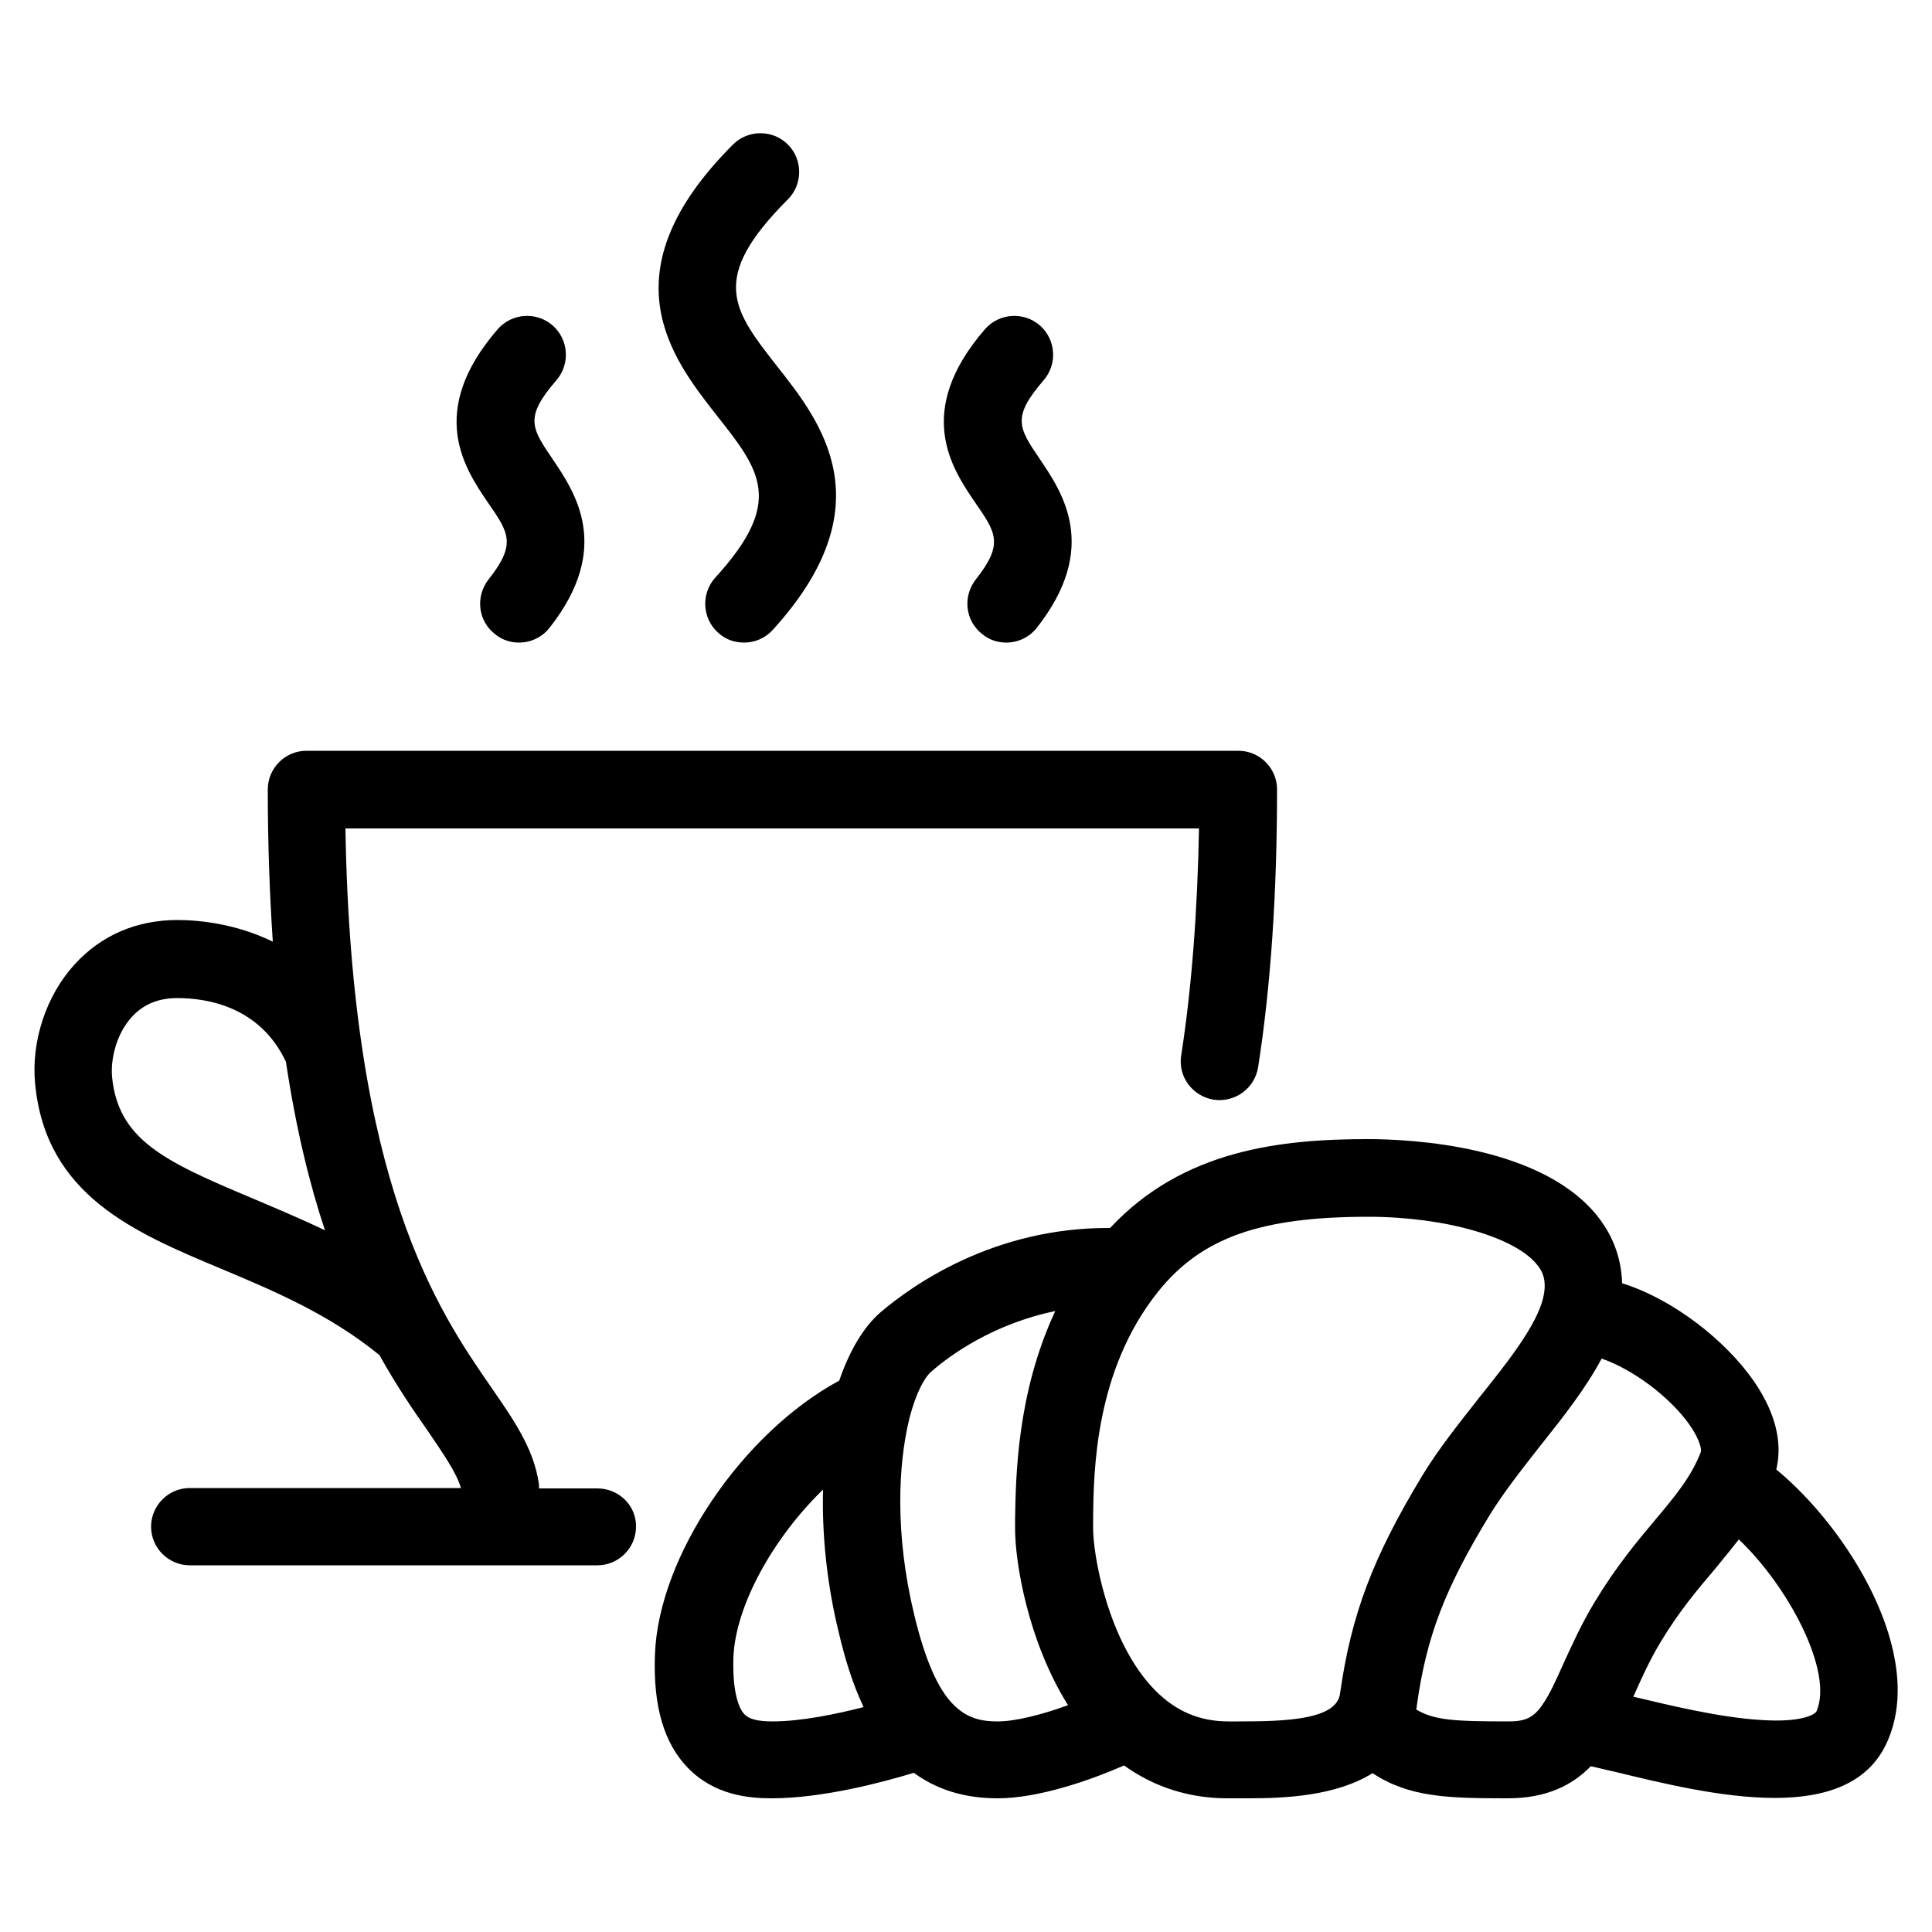 <svg xmlns="http://www.w3.org/2000/svg" id="Layer_1" height="512" viewBox="0 0 500 500" width="512"><g fill="rgb(0,0,0)"><g display="none"><path d="m392.6 295.3c-22.1-10.1-51.4-15.6-82.3-15.6s-60.1 5.5-82.3 15.6c-24.7 11.2-38.3 27.1-38.3 44.7v10c0 5.5 4.5 10 10 10h221c5.5 0 10-4.5 10-10v-10c.1-17.6-13.5-33.5-38.1-44.7zm-182.8 44.7c0-19 43-40.2 100.5-40.2s100.4 21.2 100.4 40.2z" display="inline"></path><path d="m420.8 450.5c-5.5 0-10 4.5-10 10h-201c0-5.5-4.5-10-10-10s-10 4.5-10 10v10c0 5.5 4.5 10 10 10h221c5.5 0 10-4.5 10-10v-10c0-5.5-4.5-10-10-10z" display="inline"></path><path d="m420.8 420.4h-221c-5.5 0-10 4.5-10 10s4.5 10 10 10h221c5.5 0 10-4.5 10-10s-4.5-10-10-10z" display="inline"></path><path d="m250.9 397.5c10.2-9.7 20.1-9.7 30.3 0 17.9 17 40.2 17 58.1 0 10.2-9.7 20.1-9.7 30.3 0 9 8.5 19 12.8 29 12.8s20.1-4.3 29-12.8c4-3.8 4.2-10.2.3-14.2-3.8-4-10.2-4.2-14.2-.3-10.2 9.7-20.1 9.7-30.3 0-17.9-17-40.2-17-58.1 0-10.2 9.7-20.1 9.7-30.4 0-17.9-17-40.2-17-58.1 0-10.2 9.7-20.1 9.7-30.4 0-4-3.8-10.4-3.7-14.2.3s-3.7 10.4.3 14.2c18.2 17.1 40.5 17.1 58.4 0z" display="inline"></path><path d="m159.6 460.6h-30.9l-18.6-251.2h159.3l-3 46.6c-.4 5.5 3.9 10.3 9.4 10.7h.6c5.3 0 9.7-4.1 10-9.4l3-47.9h10.7c5.5 0 10-4.5 10-10v-40.2c0-5.5-4.5-10-10-10h-10v-10c0-16.6-13.5-30.1-30.1-30.1h-72.8l-18-63c-1-3.4-3.6-6-7-6.9l-69.4-19.5c-5.3-1.5-10.9 1.7-12.4 7s1.7 10.9 7 12.4l64.1 17.8 14.9 52.1h-47c-16.6 0-30.1 13.5-30.1 30.1v10h-10c-5.5 0-10 4.5-10 10v40.2c0 5.5 4.5 10 10 10h10.7l19.4 261.9c.4 5.2 4.8 9.3 10 9.3h40.2c5.5 0 10-4.5 10-10 0-5.4-4.5-9.9-10-9.9zm-70.3-291.4h80.4c5.5 0 10-4.5 10-10s-4.5-10-10-10h-60.3v-10c0-5.5 4.5-10 10-10h60.2 80.4c5.5 0 10 4.5 10 10v10h-20c-5.5 0-10 4.5-10 10s4.5 10 10 10h40.2v20.1h-200.9z" display="inline"></path></g><g><path d="m459.7 380.3c1.3-5.4.9-13.2-5.9-23-7.2-10.3-20.6-21-34-25.2-.2-7.1-2.8-12.5-5.5-16.2-14.2-19.6-49.7-21.1-60.3-21.1-22.6 0-47.9 2.8-66.7 23-30.3-.2-51.4 15-59.4 21.8-4.5 3.9-8.1 10.1-10.7 17.7-25 13.5-46.8 45.4-47.7 70.9-.5 13.3 2.3 22.9 8.5 29.3 6.9 7.1 15.7 7.9 21.7 7.9 13.1 0 28.6-4.1 36.8-6.6 5.6 4.1 12.6 6.6 21.7 6.6 10.5 0 23.8-4.6 32.7-8.5 7.8 5.6 16.9 8.5 26.7 8.5h2.5 2.9c9.2 0 22.6-.5 32.2-6.5 9.5 6.2 19.2 6.5 35 6.5 10.1 0 16.7-3.4 21.5-8.3 1.9.4 4.1 1 6.1 1.4 12.3 3 27.9 6.8 41.5 6.8 13 0 24.2-3.5 29.1-14.5 10.2-22.7-10.3-55.4-28.7-70.5zm-267 63.4c-1-1-3.2-4.5-2.9-14.7.5-13.6 10.5-31.2 23.2-43.5-.3 11.7 1 24.5 4.1 37.1 1.5 6.4 3.5 13.1 6.4 19.2-7.1 1.8-16.1 3.7-23.6 3.7-3.8 0-6-.6-7.2-1.8zm53.8-2.8c-.1-.1-.1-.1-.2-.2-3.5-3.8-6.8-10.7-9.7-22.8-5.1-21.1-4.1-39.1-1.3-50.6.1-.3.1-.5.2-.8 1.6-5.9 3.6-9.9 5.6-11.6 4.8-4.2 16-12.3 32-15.6-10 21.4-10.2 43.2-10.4 53.9v1.9c-.1 9 3.3 29.6 13.7 46.2-6.6 2.4-13.5 4.2-18.2 4.2-3.9 0-7.9-.6-11.7-4.6zm74 4.6c-.9 0-1.8 0-2.6 0-7.4 0-13.6-2.6-19-8.1-12.3-12.5-16.1-35.5-16-42v-2c.1-12.5.4-38.6 16.8-59.1 11.2-14 26.5-19.4 54.4-19.4 20.1 0 38.6 5.4 44 12.8 1.3 1.7 2.5 4.4.9 9.5-2.3 7.1-9.3 15.9-16.1 24.4-5.1 6.5-10.5 13.2-14.7 20.1-12.9 21.3-18.5 36.1-21.4 56.6-.9 6.8-14.1 7.2-26.3 7.2zm46-3.1c.1-.4.2-.8.2-1.2 2.5-17.7 7.2-30 18.7-48.9 3.6-5.9 8.5-12.1 13.2-18.1 5.9-7.4 11.8-14.9 15.9-22.6 7.9 2.7 17.6 9.8 22.8 17.2 2.9 4.2 3 6.5 2.9 6.9-2.4 6.3-6.5 11.3-11.8 17.6-4.8 5.7-10.2 12.2-15.7 21.3-3.5 5.8-6 11.4-8.2 16.2-2 4.5-3.5 7.7-5 9.9-.1.1-.1.2-.2.3-2.4 3.6-4.6 4.5-8.9 4.5-14 0-19.3-.3-23.9-3.1zm103.6.5c-.4.8-3.9 3-14.8 2.2-10.7-.7-23.3-3.8-32.6-6 0-.1.1-.1.1-.2 2-4.5 4.1-9.2 7-14 4.7-7.8 9.4-13.4 14-18.8 2.1-2.6 4.2-5.1 6.2-7.7 12.8 12.1 24.6 34.3 20.1 44.5z"></path><path d="m185.1 149.5c-3.7 4.1-3.4 10.5.7 14.2 1.9 1.8 4.3 2.6 6.8 2.6 2.7 0 5.4-1.1 7.4-3.3 29.4-32.3 12.4-53.9 1.2-68.1-11.5-14.7-17.9-22.7 2.7-43.3 3.9-3.9 3.9-10.3 0-14.2s-10.3-3.9-14.2 0c-33.2 33.2-15.8 55.3-4.3 70 11.4 14.4 17.7 22.4-.3 42.1z"></path><path d="m252.5 150c-3.4 4.4-2.7 10.7 1.7 14.1 1.8 1.5 4 2.2 6.2 2.2 3 0 5.9-1.3 7.9-3.8 16.4-20.8 6.6-35.1.8-43.7-5.5-8.1-7.3-10.8 1-20.4 3.6-4.2 3.2-10.5-1-14.2-4.2-3.6-10.5-3.2-14.2 1-18.5 21.4-8.5 36.1-2.5 44.9 5.4 7.8 7.4 10.7.1 19.9z"></path><path d="m126.4 150c-3.4 4.4-2.7 10.7 1.7 14.1 1.8 1.5 4 2.2 6.2 2.2 3 0 5.9-1.3 7.9-3.8 16.4-20.8 6.6-35.1.8-43.7-5.5-8.1-7.3-10.8 1-20.4 3.6-4.2 3.2-10.5-1-14.2-4.2-3.6-10.5-3.2-14.2 1-18.5 21.4-8.5 36.1-2.5 44.9 5.4 7.8 7.4 10.7.1 19.9z"></path><path d="m154.6 385.2h-15.1c0-.5 0-1.1-.1-1.6-1.4-8.9-6.5-16.2-12.3-24.6-13.7-19.8-36.2-52.5-37.7-144.6h220.9c-.4 21.6-1.9 41.3-4.6 58.7-.9 5.5 2.9 10.6 8.4 11.5 5.5.8 10.6-2.9 11.5-8.4 3.3-21.1 4.9-45.3 4.9-71.9 0-5.5-4.5-10-10-10h-241.2c-5.5 0-10 4.5-10 10 0 14.3.5 27.4 1.3 39.4-9.6-4.7-19.2-5.6-24.7-5.6-10.6 0-19.8 4-26.6 11.5-7.4 8.1-11.3 20-10.2 31 2.8 28.8 25.8 38.4 48 47.7 13.8 5.8 28.1 11.8 41.1 22.4 4.4 7.9 8.7 14.2 12.5 19.6 4.2 6.2 7.4 10.8 8.6 14.8h-70.2c-5.5 0-10 4.5-10 10s4.5 10 10 10h105.5c5.5 0 10-4.5 10-10 .1-5.4-4.4-9.9-10-9.9zm-89.8-75.3c-22.4-9.4-34.2-15-35.8-31.2-.4-4.4 1-11 5.1-15.5 3-3.3 6.9-4.9 11.8-4.9 7.7 0 21.4 2.2 28.1 16.5 2.6 17.3 6.1 31.6 10.1 43.6-6.7-3.2-13.2-5.9-19.3-8.5z"></path></g><g display="none"><path d="m450.7 122.1c-.7-5.5-5.7-9.4-11.2-8.7l-80.4 10c-3.9.5-7.2 3.2-8.4 7l-24.4 79.3h-96.3c-5.5 0-10 4.5-10 10v75.5 165.8c0 11.1 9 20.1 20.1 20.1h120.6c11.1 0 20.1-9 20.1-20.1v-241.1c0-5.5-4.5-10-10-10h-23.2l20.6-67.2 73.9-9.2c5.4-.8 9.3-5.9 8.6-11.4zm-130.4 107.8-16.3 52.9c-24.2-6.6-44.8-7.2-64-1.8v-51h80.3zm40.3 0v57.2c-.6.2-1.1.4-1.7.5-5.1 1.7-9.6 3.2-15.7 1.4-5.3-1.5-10.9 1.5-12.4 6.9-1.5 5.3 1.5 10.9 6.9 12.4 4 1.2 7.7 1.6 11 1.6 4.6 0 8.5-.8 11.9-1.8v152.9h-120.5v-159c17.2-6.1 35.3-6.2 58.1-.1l-39.5 128.6c-1.6 5.3 1.4 10.9 6.7 12.6 1 .3 2 .4 3 .4 4.3 0 8.3-2.8 9.6-7.1l63.4-206.6h19.2z" display="inline"></path><path d="m199.9 461h-120.6c-5.5 0-10-4.5-10-10v-60.3h100.5c5.5 0 10-4.5 10-10v-130.7c0-5.5-4.5-10-10-10h-100.5v-50.2c0-24.1 16.7-40.4 32.8-56.2 14.1-13.8 27.4-26.9 27.4-44.2v-10h70.3v10c0 17.4 13.3 30.4 27.4 44.2 16.1 15.8 32.8 32.1 32.8 56.2 0 5.5 4.5 10 10 10s10-4.5 10-10c0-32.5-21.6-53.6-38.9-70.6-11.5-11.2-21.4-21-21.4-29.9v-10c5.5 0 10-4.5 10-10v-30.3c0-11.1-9-20.1-20.1-20.1h-90.4c-11.1 0-20.1 9-20.1 20.1v30.1c0 5.5 4.5 10 10 10v10c0 8.9-9.9 18.6-21.4 29.9-17.3 17-38.9 38-38.9 70.6v261.2c0 16.6 13.5 30.1 30.1 30.1h120.6c5.5 0 10-4.5 10-10 .4-5.4-4.1-9.9-9.6-9.9zm-80.4-422h90.4v20.1h-90.4zm40.2 221v110.5h-90.4v-110.5z" display="inline"></path></g><g display="none"><path d="m471 89.3h-201.5l-11.5-30.6 214.4-29.8c5.5-.8 9.3-5.8 8.6-11.3-.8-5.5-5.8-9.3-11.3-8.6l-218.9 30.4-1.5-3.9c-1.9-5.2-7.7-7.8-12.9-5.9-5.1 1.9-7.7 7.5-6 12.6l-17.8 2.5-3.4-9.2c-1.9-5.2-7.7-7.8-12.9-5.9s-7.8 7.7-5.9 12.9l1.9 5-17.9 2.5-5.4-14.5c-1.9-5.2-7.7-7.8-12.9-5.9s-7.8 7.7-5.9 12.9l3.8 10.3-46 6.4c-5.5.8-9.3 5.8-8.6 11.3.7 5 5 8.7 9.9 8.7.5 0 .9 0 1.4-.1l50.5-7 6.4 17.2h-58.3c-5.5 0-10 4.5-10 10s4.5 10 10 10h65.9l5.1 13.6c1.5 4 5.3 6.5 9.4 6.5 1.2 0 2.4-.2 3.5-.6 5.2-1.9 7.8-7.7 5.9-12.9l-2.4-6.5h18.7l5.1 13.6c1.5 4 5.3 6.5 9.4 6.5 1.2 0 2.4-.2 3.5-.6 5.2-1.9 7.8-7.7 5.9-12.9l-2.4-6.5h18.7l5.1 13.6c1.5 4 5.3 6.5 9.4 6.5 1.2 0 2.4-.2 3.5-.6 5.2-1.9 7.8-7.7 5.9-12.9l-2.4-6.5h194c5.5 0 10-4.5 10-10 0-5.8-4.5-10.3-10.1-10.3zm-281.9 0-7.5-20 17.8-2.5 8.4 22.5zm40.2 0-9.5-25.3 17.8-2.5 10.4 27.8z" display="inline"></path><path d="m221 244.6c1.8 3.4 5.3 5.4 8.9 5.4 1.6 0 3.2-.4 4.6-1.1 4.9-2.6 6.8-8.6 4.2-13.6-12.8-24.6-7.1-30.7 1.6-40.1s20.7-22.3 8.8-49.7c-2.2-5.1-8.1-7.4-13.2-5.2s-7.4 8.1-5.2 13.2c6.7 15.4 2.8 19.6-5 28-12.7 13.7-22.6 28.8-4.7 63.1z" display="inline"></path><path d="m180.8 244.6c1.8 3.4 5.3 5.4 8.9 5.4 1.6 0 3.2-.4 4.6-1.1 4.9-2.6 6.8-8.6 4.2-13.6-12.8-24.6-7.1-30.7 1.6-40.1s20.7-22.3 8.8-49.7c-2.2-5.1-8.1-7.4-13.2-5.2s-7.4 8.1-5.2 13.2c6.7 15.4 2.8 19.6-5 28-12.7 13.7-22.6 28.8-4.7 63.1z" display="inline"></path><path d="m348.6 264.3c-1.9-2.6-4.9-4.2-8.2-4.2h-150.7-110.5c-3.2 0-6.3 1.6-8.2 4.2l-50.2 70.3c-2.2 3.1-2.5 7.1-.8 10.4s5.2 5.4 8.9 5.4h51.6l18.9 132c.7 4.9 4.9 8.6 9.9 8.6h80.4 130.6c5 0 9.2-3.7 9.9-8.6l15.7-110c.8-5.5-3-10.6-8.5-11.4s-10.6 3-11.4 8.5l-14.4 101.5h-111.8v-169.6l32 44.8c1.9 2.6 4.9 4.2 8.2 4.2h150.7c3.8 0 7.2-2.1 8.9-5.4s1.4-7.4-.8-10.4zm-264.2 15.8h85.8l-35.9 50.2h-85.8zm16.4 70.4h38.6c3.2 0 6.3-1.6 8.2-4.2l32-44.8v169.5h-61.6zm144.3-20.1-35.9-50.2h126l35.9 50.2z" display="inline"></path></g><g display="none"><path d="m158.8 114.3c9.3 2.8 15.9 5.8 22.4 21.5 1.9 4.5 5.4 13.9 7.6 19.8-6.3 8.7-10.8 20.3-13.5 34.7-1 5.5 2.6 10.7 8 11.7.6.1 1.2.2 1.9.2 4.7 0 9-3.4 9.9-8.2 2.8-14.9 7.4-23.7 12.1-29.1.3-.3.6-.6.9-1 5.4-5.7 10.8-6.8 13.4-7.4 3.9-.8 7.5-1.4 10.9-1.7.9.1 1.9 0 2.8-.1 12.1-.2 21.7 4.7 35.2 20.4 3.6 4.2 10 4.7 14.2 1 4.2-3.6 4.7-10 1-14.2-15.3-17.7-28.8-26.1-46-27.1-3-6.3-7.7-16.8-10-24.6-2.2-7.3 3.1-21.1 5.9-28.5.8-2.1 1.5-4 2-5.6 3.8-11.6-1-22.9-12.1-28.7-11.3-5.9-24.7-4-31.2 4.5-2.5 3.3-3.7 6.6-4.7 9.3-1.2 3.4-1.4 3.5-2.1 3.8-.9-.1-3-1.4-4.4-2.3-5.1-3.1-13.7-8.2-24.6-3.5-11.2 4.9-19.5 18.9-18.7 31.8.5 11.3 7.6 19.8 19.1 23.3zm7.5-36.5c1.1-.5 1.7-.5 6.3 2.3 5 3 12.6 7.5 22.1 3.7 9.4-3.7 12.1-11.3 13.7-15.8.5-1.5 1-2.9 1.5-3.7 1-.5 4.6-.4 7.2 1.6 1.6 1.3 1.7 2.4 1.2 4-.4 1.1-1 2.7-1.7 4.6-3.9 10.3-10.5 27.6-6.4 41.4 1.9 6.5 5.2 14.3 8 20.8-.4.1-.7.1-1.1.2-4.4.9-8.5 2.4-12.3 4.4-1.8-4.9-3.8-10.1-5.1-13.2-9.8-23.7-22.7-29.3-35.2-33.1-4.4-1.3-4.9-3.3-5-5.1-.2-4.9 4-10.9 6.8-12.1z" display="inline"></path><path d="m491.1 360.6c0-13.1-15.2-19.9-26.6-23.8-5.2-1.8-11 1-12.8 6.3-1.8 5.2 1 11 6.3 12.8 5.6 1.9 8.9 3.6 10.9 4.8-4.9 2.9-18.1 8.6-51.7 14.1 12.3-16.8 24.1-38.1 24.4-53.6.5-25.7-11.1-51.2-33.6-73.7-35.3-35.3-93.9-59.3-142.4-58.4-27 .5-42.5 8.9-61.5 20.6-4.7 2.9-6.2 9.1-3.3 13.8s9.1 6.2 13.8 3.3c19.6-12.1 31-17.2 51.3-17.6 42.8-.8 96.6 21.3 127.8 52.5 12.9 12.9 28.2 33.7 27.7 59.1-.3 13.1-18.6 42.6-33.7 58-39.5 4.5-87.8 7-137.8 7-37 0-73.1-1.4-105.4-3.9-3.9-2.9-7.6-6.1-11-9.6-21.9-21.9-34.4-68.6-28-104.2 1.1-6.1 3.1-13.2 6.4-19.3l.3-.6c3.1-5.4 7.3-10.1 13.1-12.8 27.5-12.5 57.5-.4 97 39.2 16.5 16.5 26.8 37.2 29 58.3.6 5.5 5.5 9.5 11 8.9s9.5-5.5 8.9-11c-2.7-25.6-15.1-50.6-34.8-70.4-22.9-22.9-55.4-50.3-91.4-49.7-5.1-6.3-15.1-19.1-20.6-28.9-5-8.8-2.5-27.2-1.2-37.1.4-2.8.7-5.1.9-7.1 1.1-13.7-7-24.9-20.8-28.5-14-3.6-28.4 1.9-33.3 12.9-1.9 4.3-2.4 8.4-2.8 11.8-.5 4.9-.8 5.6-2.4 6.8-1.1.8-3 .4-7.9-1.2-7-2.2-17.6-5.6-28.3 2.4-11.1 8.3-16.8 26.6-12.6 40.7 3.6 12.2 13.6 19.7 27.4 20.6 12.2.8 21.7 2.7 34.4 20.3 3.6 5.1 10.1 15 13.9 20.9-2.6 6-4.7 12.8-6 20.3-7 38.3 4.6 86.1 26.7 114.3-5.4-.6-10.7-1.3-15.8-2-44.2-6.1-60.2-12.9-65.7-16.2 3.9-2.4 13.2-6.5 34.5-10.9 5.4-1.1 8.9-6.4 7.8-11.9-1.1-5.4-6.4-8.9-11.9-7.8-36.9 7.7-52.6 16.8-52.6 30.6 0 9.6 8 15.6 16.5 19.7 17.1 17 38.1 35.7 40.5 37.9 19.1 18.7 93 37.9 184.2 37.9s165.1-19.2 184.2-37.9c2.4-2.2 23.4-20.9 40.5-37.9 8.5-4.2 16.5-10.2 16.5-19.8zm-446.2-177.7c-6.8-.4-8.6-3.6-9.4-6.3-1.9-6.5 1.3-15.8 5.4-18.9 2.1-1.5 3.7-1.4 10.2.6 6.4 2 16 5.1 25.4-1.5 9.3-6.5 10.3-15.2 11-21 .3-2.3.5-4.3 1.1-5.7.5-1.2 4.9-3 10-1.7 6.3 1.6 5.9 5.8 5.8 7.4-.1 1.5-.4 3.6-.7 6.1-1.8 13.1-4.7 35 3.7 49.7 4.2 7.4 10.5 16.1 15.8 23-1.9.7-3.9 1.5-5.8 2.3-4.9 2.2-9.2 5.2-13.1 9-3.4-5.2-7.2-10.9-9.8-14.5-17.8-24.5-34.3-27.6-49.6-28.5zm375.3 220.8c-11.2 11.2-72.7 32.2-170.2 32.2s-158.9-20.9-170.2-32.2c-.1-.1-.3-.3-.4-.4s-5.1-4.5-12.1-11c5.6 1.1 11.5 2.1 17.8 3 44.1 6.7 102.7 10.4 164.9 10.4s120.8-3.7 164.9-10.4c6.3-1 12.3-2 17.8-3-7 6.4-12 10.9-12.1 11s-.3.3-.4.4z" display="inline"></path></g><g display="none"><path d="m450.9 277.3h-401.8c-5.5 0-10 4.5-10 10 0 47.8 18.3 92.3 53 128.7 19.2 20.1 38.3 32.6 47.5 37.9v4.1c0 5.5 4.5 10 10 10h200.9c5.5 0 10-4.5 10-10v-4c9.2-5.4 28.3-17.8 47.5-37.9 34.7-36.4 53-80.9 53-128.7 0-5.6-4.5-10.1-10.1-10.1zm-57 124.4c-23.6 25-47.7 37.3-47.9 37.4-3.4 1.7-5.6 5.2-5.6 9h-180.8c0-3.8-2.1-7.3-5.6-9-.9-.5-88.8-45.5-94.6-141.7h381.2c-2.3 38.9-18 74-46.7 104.3z" display="inline"></path><path d="m272.1 190.5c-24.8 23.8-30.8 49.2-31.4 66.3-.2 5.5 4.1 10.2 9.7 10.4h.4c5.4 0 9.8-4.3 10-9.7.7-19.5 9.2-37.2 25.2-52.5 12.5-12 25.6-19.7 38.2-22.5 2.6 4.3 6 8.5 10.2 12.4 5.6 5.1 12.8 8.8 21.4 11.2 5.4 1.4 10.9-1.7 12.3-7.1s-1.7-10.9-7.1-12.3c-5.5-1.5-9.9-3.7-13-6.6-12-11-13.2-26.2-12.7-34.6 8.3-1.2 23.5-1.5 35.5 9.5 10.1 9.2 13.7 29.6 14.7 40.7l-16.5 20.1c-3.5 4.3-2.9 10.6 1.4 14.1 1.9 1.5 4.1 2.3 6.4 2.3 2.9 0 5.8-1.3 7.8-3.7l9.8-11.9c19.2 8.4 30.6 22.8 33 41.8.6 5.1 5 8.8 10 8.8.4 0 .8 0 1.3-.1 5.5-.7 9.4-5.7 8.7-11.2-3.1-24.3-17.1-43.6-39.8-55.2l18.8-22.8c3.5-4.3 2.9-10.6-1.4-14.1s-10.6-2.9-14.1 1.4l-8.1 9.9c-2.9-12-8.2-25.7-18.1-34.8-25.8-23.6-59.8-13-61.2-12.5-3.4 1.1-6 3.9-6.7 7.4-.2.9-2.9 13.6.4 28.7-15.6 3.9-30.9 13-45.1 26.6z" display="inline"></path><path d="m186.2 151.9c-4.4 3.3-5.3 9.7-1.9 14.1 2 2.6 5 4 8 4 2.1 0 4.2-.7 6.1-2 7.3-5.5 13.5-12.7 19.6-19.6 12.5-14.2 20.7-22.7 31-21.2.7.1 1.3.2 2 .3.2 0 .4.1.6.1h.3c10.6 2.3 17.9 8.5 21.5 28.7 1 5.5 6.2 9.1 11.7 8.1s9.1-6.2 8.1-11.7c-2.6-14.6-8.4-33.7-28.3-42.1l6.3-35c1-5.5-2.6-10.7-8.1-11.7s-10.7 2.6-11.7 8.1l-6.2 34.7c-18.1.7-30.9 15.2-42.2 28.2-5.8 6.6-11.2 12.7-16.8 17z" display="inline"></path><path d="m53 110.3c24.4 15.4 38.1 39.9 44 52.8-13 6.1-23.9 16-31.4 28.7-9.9 16.7-12.6 36.2-7.8 55 1 3.8 1.7 7.7 2.2 11.6.7 5.5 5.7 9.4 11.2 8.7s9.4-5.7 8.7-11.2c-.6-4.7-1.5-9.4-2.7-14.1-3.5-13.6-1.5-27.7 5.7-39.8 7.1-12.1 18.5-20.6 32.1-24.1 28-7.2 56.7 9.7 63.9 37.8 5.2 20.4 14.9 34.9 24.5 47.6 2 2.6 5 4 8 4 2.1 0 4.3-.7 6.1-2.1 4.4-3.4 5.3-9.7 1.9-14.1-8.4-11-16.7-23.4-21-40.4-9.4-36.6-45.4-59.6-82-53.6-1.6-3.8-3.9-8.5-6.9-13.9 31.2-1.9 50.9-17.1 62.4-30.7 19.8-23.5 26.9-56.4 22.1-73.4-1-3.5-3.8-6.3-7.4-7.1s-7.3.4-9.8 3.1c-7.9 8.9-21.3 14.4-45.6 24.3-3.3 1.4-6.8 2.8-10.5 4.3-22.4 9.3-34.6 26-39 43.5-5.3-5-11.3-9.8-18-14-4.7-3-10.9-1.6-13.9 3.1-2.9 4.9-1.5 11.1 3.2 14zm75.4-27.9c3.7-1.5 7.2-2.9 10.5-4.3 14.8-6 26.2-10.7 35.4-15.9-2.2 11.4-7.6 25.5-17.6 37.4-13.9 16.5-32.9 24.5-56.6 23.8-.4-14.8 6.7-32.1 28.3-41z" display="inline"></path></g><g display="none"><path d="m424 280.1h-150.7c-16.6 0-30.1 13.5-30.1 30.1v10c0 5.5 4.5 10 10 10s10-4.5 10-10v-10c0-5.5 4.5-10 10-10h150.8c5.5 0 10 4.5 10 10v140.6c0 5.5-4.5 10-10 10h-120.5c-5.5 0-10 4.5-10 10s4.5 10 10 10h120.5c16.6 0 30.1-13.5 30.1-30.1v-140.4c0-16.6-13.5-30.2-30.1-30.2z" display="inline"></path><path d="m477.5 33c-7.9-9.1-19.7-14.1-33.4-14.1h-20.1-190.9c-3.9 0-7.4 2.3-9.1 5.8s-1.1 7.7 1.4 10.7l29 34.9c3.5 59.1 18 172 49.7 197.6 1.8 1.4 4 2.2 6.3 2.2h66.3c2.3 0 4.5-.8 6.3-2.2 15.2-12.3 27.9-44.1 37.6-94.7 7.9-41 12.7-89.3 13.3-134.2h10.1c4.5 0 12.8.9 18.2 7.1 4.9 5.7 6.5 14.8 4.8 26.5l-12.9 85.4c-.8 5.5 2.9 10.6 8.4 11.4.5.1 1 .1 1.5.1 4.9 0 9.2-3.6 9.9-8.6l13.1-85.2c3.3-22.4-3.3-35.5-9.5-42.7zm-104.7 217h-58.4c-17.9-19.8-35.6-100.1-40.1-184.1-.1-2.2-.9-4.2-2.3-5.9l-17.4-21h159.3c-1.3 92.2-20 188.3-41.1 211z" display="inline"></path><path d="m333.6 109.4h20.1c5.5 0 10-4.5 10-10s-4.5-10-10-10h-20.1c-5.5 0-10 4.5-10 10s4.4 10 10 10z" display="inline"></path><path d="m323.5 149.5h40.2c5.5 0 10-4.5 10-10s-4.5-10-10-10h-40.2c-5.5 0-10 4.5-10 10s4.5 10 10 10z" display="inline"></path><path d="m353.7 169.6h-20.1c-5.5 0-10 4.5-10 10s4.5 10 10 10h20.1c5.5 0 10-4.5 10-10s-4.5-10-10-10z" display="inline"></path><path d="m84.4 364.7c1.7 3.7 5.3 5.9 9.1 5.9 1.4 0 2.8-.3 4.2-.9 5-2.3 7.3-8.3 5-13.3-5.5-11.9-17.2-45.2-19.5-61.1-3.1-21.1 2.3-39 15-50.4 12.2-10.8 29.6-14.3 48-9.5 8.7 2.3 14.4 3.2 20.3 3.2 5.9 0 11.6-.9 20.3-3.2 18.8-5 38.5-1.1 48.9 9.7 3.7 3.8 6.7 7.6 9.1 11.4 3 4.7 9.2 6.1 13.9 3.1s6.1-9.2 3.1-13.9c-3.2-5-7-9.7-11.6-14.5-15.5-16.1-42.4-22-68.4-15.2-1.9.5-3.6.9-5.1 1.3v-.7c0-35.1 25.2-48.6 26.4-49.2 4.9-2.5 6.9-8.5 4.5-13.4-2.5-5-8.5-7-13.5-4.5-.7.4-9.1 4.6-17.7 14.1-4-9.9-10.3-21-20.2-28.6-22.1-16.8-54.5-9.7-55.9-9.4-4.7 1.1-8 5.4-7.8 10.2.1 1.4 1.7 34.5 23.9 51.3 12.5 9.5 29.3 11.6 41.5 11.6h.6c-1.2 5.5-1.8 11.4-1.8 18v.7c-1.6-.3-3.2-.8-5.1-1.3-25-6.6-49.2-1.5-66.5 13.9-17.7 15.8-25.5 40.6-21.5 68.2 2.4 18.5 14.9 53.6 20.8 66.5zm43.9-193.9c-8.9-6.8-12.9-18.8-14.7-27.1 8.5-.5 21.2.2 30.2 6.9 9 6.8 13.9 19 16.4 27.7-10 .4-23.4-.9-31.9-7.5z" display="inline"></path><path d="m118 245.4c-12.3 7.1-20.5 18.4-23.1 31.8-1.1 5.4 2.5 10.7 8 11.8.6.1 1.3.2 1.9.2 4.7 0 8.9-3.3 9.9-8.1 2-10.2 9.2-15.8 13.4-18.2 4.8-2.8 6.4-8.9 3.7-13.7-2.8-5-9-6.6-13.8-3.8z" display="inline"></path><path d="m168.3 410.7c-1.1-5.4-6.3-9-11.8-8-5.4 1.1-9 6.3-8 11.8l2.4 12.7c.9 4.8 5.1 8.1 9.9 8.1.6 0 1.3-.1 1.9-.2 5.4-1.1 9-6.3 8-11.8z" display="inline"></path><path d="m361.2 432.7c2.1 0 3.9-.1 5.3-.4 2.4-.5 4.6-1.8 6.1-3.8 8.2-10.7 11.6-32.7 7.9-51.1-3.6-18.4-15.2-37.5-26.8-44.4-2.1-1.2-4.6-1.7-7-1.2-8.9 1.7-29 13.6-60.6 33.7-11.8-16.5-30.5-24.8-51.3-21-26.7 4.8-74.3 16.8-120.4 32.9-54.1 18.8-86.9 36.4-97.7 52.2-5 7.3-5.1 13.6-4.3 17.7 3.6 18.1 29.9 22.8 38.6 24.3 14.2 2.5 32.7 3.8 55 3.8 4 0 8.1 0 12.3-.1 29.9-.6 62.4-3.2 90.4-6.5.3 0 .6-.1.9-.1 18.9-2.2 35.7-4.8 48.1-7.3 13.8-2.7 24.9-9.9 32.2-20.9 3.4-5.1 5.9-10.9 7.4-17.1 30.5 5.7 52.4 9.3 63.9 9.3zm-14.5-79.8c5.5 5.6 11.8 16.9 14.1 28.5 2.5 12.3.6 24.6-2.2 31.3-12.3-.6-42.8-6.3-59.7-9.5-.2-3.3-.7-6.7-1.4-10.1-.6-3.3-1.5-6.5-2.5-9.5 14-8.9 40.6-25.6 51.7-30.7zm-73.4 76.4c-4.3 6.5-10.8 10.6-19.3 12.3-10 2-23.1 4-37.8 5.9l-1.2-6.1c-1.1-5.4-6.3-9-11.8-8-5.4 1.1-9 6.3-8 11.8l.9 4.6c-24.2 2.6-51.1 4.6-76.2 5.1-6.5.1-12.5.2-18.1.1l-2.7-13.8c-1.1-5.4-6.3-9-11.8-8-5.4 1.1-9 6.3-8 11.8l1.8 9.4c-36.7-2.1-48.1-8.5-49-11.2-.2-3.7 13.7-19.5 77.1-42.8 30.8-11.3 65.3-21.4 93.6-28.4l2.5 13.1c.9 4.8 5.1 8.1 9.9 8.1.6 0 1.3-.1 1.9-.2 5.4-1.1 9-6.3 8-11.8l-2.7-13.8c5.9-1.3 11.2-2.4 16-3.2 2.3-.4 4.4-.6 6.5-.6 19.5 0 29.9 17.3 33 33.3v.1c2.5 12.4.9 24.1-4.6 32.3z" display="inline"></path></g><g display="none"><path d="m405.7 315.3h-381.7c-5.5 0-10 4.5-10 10 0 68.8 79.2 123 100.5 136.3v4.4c0 5.5 4.5 10 10 10h180.8c5.5 0 10-4.5 10-10v-4.4c21.2-13.3 100.5-67.5 100.5-136.3 0-5.5-4.5-10-10.1-10zm-105.5 131.9c-3.1 1.8-5 5.1-5 8.7h-160.7c0-3.6-1.9-6.9-5-8.7-.9-.5-86-50.3-94.7-111.8h360.2c-8.7 61.6-93.9 111.3-94.8 111.8z" display="inline"></path><path d="m476 104.3h-201.5l-11.5-30.6 214.4-29.7c5.5-.8 9.3-5.8 8.6-11.3-.8-5.5-5.8-9.3-11.3-8.6l-218.9 30.3-1.5-3.9c-1.9-5.2-7.7-7.8-12.9-5.9-5.1 1.9-7.7 7.5-6 12.6l-17.8 2.5-3.4-9.2c-1.9-5.2-7.7-7.8-12.9-5.9s-7.8 7.7-5.9 12.9l1.9 5-17.8 2.5-5.5-14.4c-1.9-5.2-7.7-7.8-12.9-5.9s-7.8 7.7-5.9 12.9l3.8 10.3-46 6.4c-5.5.8-9.3 5.8-8.6 11.3.7 5 5 8.7 9.9 8.7.5 0 .9 0 1.4-.1l50.5-7 6.4 17.2h-58.3c-5.5 0-10 4.5-10 10s4.5 10 10 10h65.9l5.1 13.6c1.5 4 5.3 6.5 9.4 6.5 1.2 0 2.4-.2 3.5-.6 5.2-1.9 7.8-7.7 5.9-12.9l-2.4-6.5h18.7l5.1 13.6c1.5 4 5.3 6.5 9.4 6.5 1.2 0 2.4-.2 3.5-.6 5.2-1.9 7.8-7.7 5.9-12.9l-2.4-6.5h18.7l5.1 13.6c1.5 4 5.3 6.5 9.4 6.5 1.2 0 2.4-.2 3.5-.6 5.2-1.9 7.8-7.7 5.9-12.9l-2.4-6.5h194c5.5 0 10-4.5 10-10s-4.5-10.4-10.1-10.4zm-281.8 0-7.5-20 17.8-2.5 8.4 22.5zm40.2 0-9.5-25.3 17.8-2.5 10.4 27.8z" display="inline"></path><path d="m218.8 244.9c-.2.6-.4 1.3-.5 2-3.5 15.7-3.2 33.3 7.8 53.2 1.8 3.3 5.3 5.2 8.8 5.2 1.6 0 3.3-.4 4.9-1.3 4.9-2.7 6.6-8.8 3.9-13.7-6.2-11.1-8-21-7.2-30.5 23.6 5.9 42.3 23.4 49.6 39.4 1.7 3.7 5.3 5.9 9.2 5.9 1.4 0 2.8-.3 4.1-.9 5.1-2.3 7.3-8.2 5-13.3-9.1-20.1-32.2-43.1-63.2-50.7 1.9-5 4.1-10.1 6.4-15.4 8.3-19 17.7-40.5 6.6-64.6-2.3-5-8.3-7.2-13.3-4.9s-7.2 8.3-4.9 13.3c7.3 15.9 1.1 30.1-6.7 48.1-3.9 8.7-8 18-10.5 28.2z" display="inline"></path><path d="m186 300.1c1.8 3.3 5.3 5.2 8.8 5.2 1.6 0 3.3-.4 4.9-1.3 4.9-2.7 6.6-8.8 3.9-13.7-13.9-25-5.7-43.7 3.8-65.4 8.3-19 17.7-40.5 6.6-64.6-2.3-5-8.3-7.2-13.3-4.9s-7.2 8.3-4.9 13.3c7.3 15.9 1.1 30.1-6.7 48.1-9.8 22.1-21.8 49.5-3.1 83.3z" display="inline"></path><path d="m64.6 304.1c1.5.8 3 1.1 4.6 1.1 3.6 0 7.2-2 8.9-5.4 11.1-21.6 33.4-46.9 76-44.8 5.5.3 10.3-4 10.5-9.5.3-5.5-4-10.3-9.5-10.5-41.5-2.1-75.2 17.7-94.8 55.7-2.6 4.8-.7 10.9 4.3 13.4z" display="inline"></path><path d="m156 270.8c-18.7-2.7-37.6 4.5-48 18.3-3.4 4.4-2.5 10.7 1.9 14.1 1.8 1.4 3.9 2 6.1 2 3 0 6-1.4 8-4 4.6-6.1 15.1-12.6 29.2-10.6 5.5.8 10.6-3 11.4-8.5.7-5.4-3.1-10.5-8.6-11.3z" display="inline"></path><path d="m357.4 301.1c2 2.7 5 4.2 8.2 4.2 2 0 4.1-.6 5.9-1.9 4.5-3.2 5.5-9.5 2.3-14-17.8-24.8-41.6-40.5-67-44.3-5.5-.8-10.6 3-11.4 8.5s3 10.6 8.5 11.4c19.8 2.9 38.8 15.7 53.5 36.1z" display="inline"></path></g><g display="none"><path d="m450.9 240h-401.8c-5.5 0-10 4.5-10 10 0 47.8 18.3 92.3 53 128.7 19.2 20.1 38.3 32.6 47.5 37.9v4.1c0 5.5 4.5 10 10 10h200.9c5.5 0 10-4.5 10-10v-4.1c9.2-5.4 28.3-17.8 47.5-37.9 34.7-36.4 53-80.9 53-128.7 0-5.5-4.5-10-10.1-10zm-57 124.4c-23.6 25-47.7 37.3-47.9 37.4-3.4 1.7-5.6 5.2-5.6 9h-180.8c0-3.8-2.1-7.3-5.6-9-.9-.5-88.8-45.5-94.6-141.7h381.2c-2.3 38.8-18 73.9-46.7 104.3z" display="inline"></path><path d="m210.1 227h1c5.5-.5 9.6-5.4 9-11-.4-4.2 0-8.3 1.2-12.3 2.3-7.8 7.5-13.9 14.3-16.6 3.2-1.3 5.5-4.2 6.1-7.6s-.6-6.8-3.1-9.2c-8.1-7.3-11.2-19.8-7.9-31.1 2.2-7.4 6.9-13.3 13-16.3 3.5-1.7 9.1-3.2 15.6-.7 1 .4 2.1 1 3.2 1.7 2.9 1.7 6.4 1.9 9.5.5 3-1.4 5.2-4.3 5.7-7.6.2-1.6.5-3.1.9-4.5 2.2-7.4 6.9-13.3 13-16.3 3.5-1.7 9.1-3.2 15.6-.7 3.5 1.4 6.6 3.6 9.1 6.7 3.6 4.3 9.9 4.8 14.2 1.2s4.8-9.9 1.2-14.2c-4.7-5.6-10.7-9.9-17.2-12.5-10.4-4-21.6-3.6-31.7 1.4-9.6 4.7-17.4 13.2-21.7 23.7-8.8-2-17.9-1-26.1 3.1-11.1 5.4-19.6 15.8-23.4 28.5-4.3 14.4-2.2 29.7 5.3 41.8-6.8 5.7-11.9 13.5-14.7 22.7-1.9 6.5-2.6 13.2-2 20 .4 5.4 4.8 9.3 9.9 9.3z" display="inline"></path><path d="m257.1 216.6c-1.8 5.2 1 11 6.2 12.8 1.1.4 2.2.6 3.3.6 4.2 0 8.1-2.6 9.5-6.8 16-46.3 50.2-82.9 101.8-108.7 25.6-12.8 49.4-19.7 62.9-22.9-.1 24.7-2.2 82.5-19.2 124.5-2.1 5.1.4 11 5.5 13.1s11-.4 13.1-5.5c23.7-58.5 20.7-141.3 20.5-144.8-.1-2.9-1.4-5.5-3.7-7.4-2.2-1.8-5.1-2.6-7.9-2.2-1.5.2-37.8 6.1-79.6 26.9-56 27.8-94.8 69.5-112.4 120.4z" display="inline"></path><path d="m101.8 151.6c5.5.5 10.4-3.5 11-9 .8-7.9 1.9-15.1 2.9-20.6 17.4 7.6 51.5 25.9 64.8 56.1 1.7 3.8 5.3 6 9.2 6 1.3 0 2.7-.3 4-.8 5.1-2.2 7.4-8.2 5.2-13.2-21.7-49.3-84.7-70.4-87.4-71.3-2.6-.9-5.5-.6-7.9.7s-4.2 3.6-4.9 6.3c-.2.6-4 15.5-5.9 34.9-.6 5.5 3.5 10.4 9 10.9z" display="inline"></path><path d="m399.4 155c-3.8-4.1-10.1-4.3-14.2-.5l-29.5 27.4-4.4 4.1-.4-10.3c-.2-5.5-4.9-9.9-10.4-9.6-5.5.2-9.9 4.9-9.6 10.4l1.1 27.6-8.9 8.3c-4.1 3.8-4.3 10.1-.5 14.2 2 2.1 4.7 3.2 7.4 3.2 2.4 0 4.9-.9 6.8-2.7l27.5-25.6 14.7 8.1c1.5.8 3.2 1.2 4.8 1.2 3.5 0 7-1.9 8.8-5.2 2.7-4.9.9-11-4-13.6l-8.9-4.9 19.2-17.9c4.1-3.8 4.3-10.1.5-14.2z" display="inline"></path><path d="m69.2 229.9c5.5 0 10-4.5 10-10 0-19.7 13.5-35.7 30.1-35.7s30.1 16 30.1 35.7c0 5.5 4.5 10 10 10s10-4.5 10-10c0-30.8-22.5-55.8-50.2-55.8s-50.2 25-50.2 55.8c.1 5.5 4.6 10 10.2 10z" display="inline"></path></g><g display="none"><path d="m87.9 279c-13 7.7-21.7 19.9-24.4 34.3-1 5.5 2.6 10.7 8 11.7.6.1 1.3.2 1.9.2 4.7 0 9-3.4 9.9-8.2 2.2-11.7 10.3-18 14.9-20.7 4.8-2.8 6.4-9 3.5-13.8s-9.1-6.4-13.8-3.5z" display="inline"></path><path d="m129.6 248.2c-1.9-.4-4-.9-6.4-1.6-26-7-51.4-1.9-69.6 14.1-19.4 17-28.2 44.3-24.1 75 1.5 11.3 12.2 44.5 16.5 56.4 1.5 4.1 5.3 6.7 9.5 6.7 1.1 0 2.3-.2 3.4-.6 5.2-1.9 8-7.6 6.1-12.8-5.5-15.5-14.4-44.3-15.5-52.2-3.2-24.3 2.9-44.6 17.4-57.3 13.1-11.5 31.8-15.1 51.2-9.8 9.3 2.5 15.4 3.5 21.7 3.5 6.3 0 12.4-1 21.7-3.5 20.4-5.5 41.8-1.1 53.1 10.9 12.4 13.1 18.1 25.7 21.7 48 .9 5.5 6.1 9.2 11.5 8.3 5.5-.9 9.2-6.1 8.3-11.5-4.3-26.1-11.8-42.5-27-58.5-16.5-17.5-45.2-24-73-16.5-2.4.7-4.5 1.2-6.4 1.6v-2c0-11.2 2.2-20.5 5.5-28 0-.1.1-.1.1-.2 8.1-18.7 22.4-26.5 23.3-27 4.9-2.5 6.8-8.6 4.3-13.5s-8.6-6.9-13.5-4.4c-.9.5-12.9 6.8-23.5 21.1-7.3-10.4-18.9-23.2-34.2-28.7-27.9-10.1-58.5 8.2-59.8 9-4.1 2.5-5.9 7.5-4.2 12 .5 1.4 13 35.1 40.9 45.1 6 2.2 12.2 3 18.4 3 8.5 0 16.8-1.6 23.9-3.7-.7 4.8-1.2 9.8-1.2 15.2v1.9zm-34.2-35.5c-12.1-4.4-20.5-16.6-25-24.9 8.6-3.6 22.6-7.7 34.5-3.4 12.2 4.4 21.6 16.5 27 25-10.1 3.9-25 7.5-36.5 3.3z" display="inline"></path><path d="m210.1 412c-1.1-5.4-6.4-8.9-11.9-7.8-5.4 1.1-8.9 6.4-7.8 11.9l3.1 15.4c1 4.8 5.2 8 9.8 8 .7 0 1.3-.1 2-.2 5.4-1.1 8.9-6.4 7.8-11.9z" display="inline"></path><path d="m483.2 371.5c-4.6-22-18.9-44.6-33.3-52.7-2-1.1-4.4-1.5-6.7-1.1-11.3 2.1-36.6 17.2-71 38.5-2.7 1.7-5.3 3.3-7.7 4.8-14.4-21.5-38.4-32.4-65.2-27.8-34.5 5.9-95.9 20.6-155.2 40.2-69.3 22.9-111.1 44.2-124 63.2-4.4 6.4-5.9 12.9-4.6 19.3 2.9 14.1 18.6 32.3 117.4 32.3 5.1 0 10.4 0 16-.1 64.8-1.2 139-9.3 178.8-16.8 17.5-3.3 31.4-12.1 40.3-25.5 4.5-6.7 7.5-14.4 9.2-22.6 2.8.5 5.9 1.1 9 1.7 34.7 6.7 61.4 11.6 75.4 11.6 2.3 0 4.3-.1 5.9-.4 2.4-.4 4.5-1.7 6.1-3.6 10-12.7 14.3-38.9 9.6-61zm-132 63.1c-5.9 8.9-15.1 14.6-27.3 16.9-13.7 2.6-31.5 5.2-51.7 7.6l-2-9.6c-1.1-5.4-6.4-8.9-11.9-7.8-5.4 1.1-8.9 6.4-7.8 11.9l1.6 7.8c-32.8 3.4-69.5 6-103.7 6.6-8.4.2-16.2.2-23.4.1 0-.1 0-.2-.1-.3l-3.7-18.4c-1.1-5.4-6.4-8.9-11.9-7.8-5.4 1.1-8.9 6.4-7.8 11.9l2.9 14.1c-53.6-2.6-68.5-11.8-69.4-15.9-.2-.8.4-2.3 1.5-3.9 4.7-6.9 25.2-26.2 113.7-55.4 38-12.6 77.6-23.2 109.5-30.6l3.8 18.4c1 4.8 5.2 8 9.8 8 .7 0 1.3-.1 2-.2 5.4-1.1 8.9-6.4 7.8-11.9l-3.8-18.8c8.7-1.8 16.6-3.4 23.2-4.5 3-.5 5.9-.8 8.7-.8 25.4 0 41 20.4 45.5 42.5v.1c3.4 15.4 1.4 29.6-5.5 40zm108.7-18.2c-13.6-.4-49.7-7.4-70.1-11.3-4.1-.8-8-1.5-11.6-2.2-.3-4-.9-8.1-1.7-12.3-.8-4-1.9-7.9-3.2-11.5 2.9-1.8 6.1-3.7 9.4-5.8 17.4-10.7 48.2-29.7 60.5-34.7 7.8 6.6 17.1 21.8 20.3 37 3.2 15.1.8 32-3.6 40.8z" display="inline"></path><path d="m225.9 242.9c5.5 0 10-4.5 10-10v-40.2h59.6l-28.8 76.8c-1.9 5.2.7 11 5.9 12.9 1.2.4 2.4.6 3.5.6 4.1 0 7.9-2.5 9.4-6.5l65.4-174.3h25.7v70.3h-30.1c-5.5 0-10 4.5-10 10s4.5 10 10 10h30.1v130.6c0 5.5 4.5 10 10 10s10-4.5 10-10v-230.9c0-5.5-4.5-10-10-10h-28.2l15.4-41 74.3-9.3c5.5-.7 9.4-5.7 8.7-11.2s-5.7-9.4-11.2-8.7l-80.4 10c-3.7.5-6.8 2.9-8.2 6.4l-20 53.7h-111.1c-5.5 0-10 4.5-10 10v140.6c-.1 5.7 4.4 10.2 10 10.2zm103.5-140.7-26.4 70.3h-67.1v-70.3z" display="inline"></path></g><g display="none"><path d="m418.4 221.1c-4.7-2.9-10.9-1.4-13.8 3.3s-1.4 10.9 3.3 13.8c11.8 7.3 18.3 15 18.3 21.9 0 23.1-72.6 55.3-190.9 55.3s-190.9-32.3-190.9-55.4 72.6-55.3 190.9-55.3c18.5 0 36.7.8 54.3 2.5 5.5.5 10.4-3.6 10.9-9.1s-3.6-10.4-9.1-10.9c-18.2-1.7-37.1-2.5-56.2-2.5-54.7 0-106.3 7-145.2 19.6-43 14-65.8 33.3-65.8 55.7 0 47.9 20.1 93.4 58.2 131.4 21.3 21.3 42.5 34.7 52.3 40.3v4.1c0 16.5 24.2 22.1 32.2 24 17.3 4 40.9 6.1 68.3 6.1s51-2.1 68.3-6.1c8-1.8 32.2-7.5 32.2-24v-4.1c9.8-5.6 31-19 52.3-40.3 38.1-38.1 58.2-83.5 58.2-131.4.1-9.9-4.8-24.7-27.8-38.9zm-44.1 155.7c-26.2 26.3-52.8 39.9-53.1 40-3.4 1.7-5.6 5.2-5.6 9v8.4c-5.1 4.2-29.5 11.7-80.4 11.7s-75.2-7.5-80.4-11.7v-8.4c0-3.8-2.1-7.3-5.6-9-.9-.5-80.1-41-100.3-119.8 10.5 7 24.2 13.3 41 18.7 38.9 12.7 90.5 19.6 145.2 19.6s106.3-7 145.2-19.6c16.9-5.5 30.7-11.8 41.2-18.8-7.1 28.8-22.9 55.5-47.2 79.9z" display="inline"></path><path d="m457.2 73.5c-16.3-12-41.4-14.3-55.7 5.2-11.4 15.4-39.3 60.8-59.7 94-8.8 14.3-17 27.7-18.4 29.6-2 2.7-12.3 6.8-19.8 9.8-2.1.8-4.2 1.7-6.3 2.5-13.6 5.5-38.9 18.2-55.5 40.7-7.1 9.6-12.5 20.2-16.1 31.4-1.7 5.3 1.3 10.9 6.5 12.6 1 .3 2 .5 3 .5 4.3 0 8.2-2.7 9.6-7 2.9-9.1 7.3-17.7 13.1-25.5 14.2-19.2 37.5-30.2 46.9-34 2.1-.8 4.2-1.7 6.2-2.5 12.9-5.1 23.1-9.2 28.5-16.5 1.7-2.3 7.5-11.7 19.3-31 19-31 47.8-77.8 58.7-92.6 8.1-10.9 21.6-5.4 27.7-1 6 4.5 15.3 15.8 7.2 26.7-10.9 14.8-47.1 56.1-71.1 83.4-15 17.1-22.3 25.4-23.9 27.6-5.4 7.3-6.3 18.3-7.4 32.1-.2 2.2-.3 4.4-.5 6.6-.2 2.6-.5 5.3-1 8-.8 5.5 3 10.6 8.5 11.4s10.6-3 11.4-8.5c.5-3.1.8-6.2 1.1-9.3.2-2.3.4-4.6.6-6.8.6-8 1.5-19 3.5-21.7 1.4-1.8 11.8-13.7 22.9-26.3 25.7-29.2 60.8-69.3 72.2-84.7 14.3-19.4 4.8-42.7-11.5-54.7z" display="inline"></path><path d="m156.4 149.3c-2.9 4.7-1.4 10.9 3.3 13.8 1.6 1 3.5 1.5 5.2 1.5 3.4 0 6.7-1.7 8.6-4.8 18.3-29.8 8.1-52.4 0-70.6-7.8-17.3-11-26.2-.8-38.8 3.5-4.3 2.9-10.6-1.4-14.1s-10.6-2.9-14.1 1.4c-18.6 22.7-9.4 43.2-2 59.7 7.5 16.7 13.9 31.2 1.2 51.9z" display="inline"></path><path d="m216.7 149.3c-2.9 4.7-1.4 10.9 3.3 13.8 1.6 1 3.5 1.5 5.2 1.5 3.4 0 6.7-1.7 8.6-4.8 18.3-29.8 8.1-52.4 0-70.6-7.8-17.3-11-26.2-.8-38.8 3.5-4.3 2.9-10.6-1.4-14.1s-10.6-2.9-14.1 1.4c-18.6 22.7-9.4 43.2-2 59.7 7.4 16.7 13.9 31.2 1.2 51.9z" display="inline"></path><path d="m277 149.3c-2.9 4.7-1.4 10.9 3.3 13.8 1.6 1 3.5 1.5 5.2 1.5 3.4 0 6.7-1.7 8.6-4.8 18.3-29.8 8.1-52.4 0-70.6-7.8-17.3-11-26.2-.8-38.8 3.5-4.3 2.9-10.6-1.4-14.1s-10.6-2.9-14.1 1.4c-18.6 22.7-9.4 43.2-2 59.7 7.4 16.7 13.9 31.2 1.2 51.9z" display="inline"></path></g><g display="none"><path d="m53 185.9c16.9 13.8 37.6 20.8 60.7 20.8 6.5 0 13.1-.6 20-1.7l19.8 10.7v42.5c-1.5-.6-2.9-1.3-4-2.1-4.4-3.3-10.7-2.4-14.1 2-3.3 4.4-2.4 10.7 2 14.1 6.8 5.1 16.1 7.9 26.1 7.9s19.3-2.8 26.1-7.9c4.4-3.3 5.4-9.6 2-14.1-3.3-4.4-9.6-5.4-14.1-2-1.1.8-2.5 1.6-4 2.1v-48.5s0 0 0-.1c0-16.6 10.7-41.4 30.6-54.6 4.6-3.1 5.9-9.3 2.8-13.9s-9.3-5.9-13.9-2.8c-18.4 12.2-32.7 33.9-37.6 55.5l-9.1-5c1.7-20.6-4.5-38.5-18.2-52.3-27.9-28.2-79-32.3-104.6-28.3-2.7.4-5.1 1.9-6.7 4.2s-2.1 5.1-1.6 7.8c5.6 27.1 19.1 50.4 37.8 65.7zm60.8-35.1c9.3 9.4 13.4 20.9 12.6 35-49.9 6.3-77.8-24-88.6-58.7 23.6-.7 57.9 5.4 76 23.7z" display="inline"></path><path d="m183.6 400.7c-5.5 0-10 4.5-10 10s4.5 10 10 10h10c5.5 0 10-4.5 10-10s-4.5-10-10-10z" display="inline"></path><path d="m163.5 370.6h-10c-5.5 0-10 4.5-10 10s4.5 10 10 10h10c5.5 0 10-4.5 10-10 .1-5.5-4.4-10-10-10z" display="inline"></path><path d="m213.8 380.6c5.5 0 10-4.5 10-10s-4.5-10-10-10h-10c-5.5 0-10 4.5-10 10s4.5 10 10 10z" display="inline"></path><path d="m484.9 27.7c-.7-5.5-5.7-9.4-11.2-8.7l-80.4 10c-3.7.5-6.8 2.9-8.2 6.4l-20.1 53.9h-111.1c-5.5 0-10 4.5-10 10v75.5 45c0 5.5 4.5 10 10 10s10-4.5 10-10v-38.2c16.9-5.3 39.6-4.4 65.4 2.5l-34.7 92.4c-1.9 5.2.7 11 5.9 12.9 1.2.4 2.4.6 3.5.6 4.1 0 7.9-2.5 9.4-6.5l65.4-174.3h25.7v57.9c-2.5 1.2-5.1 2.7-7.7 4.3-9.9 5.9-16.9 9.5-24.6 5.7-5-2.5-11-.5-13.5 4.5s-.5 11 4.5 13.5c5.4 2.7 10.6 3.8 15.5 3.8 10.1 0 18.9-4.6 25.7-8.6v250.6c0 5.5-4.5 10-10 10h-120.4c-5.5 0-10 4.5-10 10s4.5 10 10 10h120.6c16.6 0 30.1-13.5 30.1-30.1v-341.5c0-5.5-4.5-10-10-10h-28.2l15.4-41 74.3-9.3c5.5-.7 9.4-5.8 8.7-11.3zm-148.4 137.6c-21.6-6-48.5-10.2-72.5-4.5v-51.4h93.5z" display="inline"></path><path d="m196.2 224c-5.4-1.4-10.8 1.9-12.2 7.2-1.4 5.4 1.9 10.8 7.2 12.2 48.7 12.6 82.8 56.6 82.8 107.1 0 60.9-49.6 110.5-110.5 110.5s-110.5-49.6-110.5-110.5c0-50.4 34-94.4 82.7-107 5.4-1.4 8.6-6.9 7.2-12.2-1.4-5.4-6.9-8.6-12.2-7.2-57.6 14.9-97.8 66.9-97.8 126.4 0 72 58.6 130.6 130.6 130.6s130.6-58.6 130.6-130.6c0-59.7-40.3-111.7-97.9-126.5z" display="inline"></path></g><g display="none"><path d="m435.3 301.3c-5.1-2.1-11 .3-13.1 5.4s.3 11 5.4 13.1c27.5 11.4 43.3 25 43.3 37.3 0 15-22.7 31.3-60.7 43.7-42.7 13.9-99.6 21.6-160.3 21.6s-117.5-7.5-160.2-21.4c-38-12.4-60.7-28.7-60.7-43.7 0-13.8 20-29.2 53.5-41.2 5.2-1.9 7.9-7.6 6.1-12.8-1.9-5.2-7.6-7.9-12.8-6.1-43.8 15.5-66.9 36.3-66.9 60 0 55.5 124.2 85.4 241.1 85.4s241.1-29.9 241.1-85.4c0-15-9.7-36.8-55.8-55.9z" display="inline"></path><path d="m101.1 246c-.1.1-.1.2-.2.3s-.2.3-.3.4-.1.3-.2.4-.1.3-.2.4-.1.3-.2.4-.1.3-.2.4-.1.3-.1.4c0 .2-.1.3-.1.5 0 .1-.1.3-.1.4-.1.6-.2 1.3-.2 1.9v.1 120.6c0 2.8 1.2 5.4 3.2 7.3 1.9 1.7 4.3 2.7 6.9 2.7h.7l291.3-20.1c5.3-.4 9.4-4.7 9.4-10v-120.4c0-.2 0-.4 0-.6 0-.1 0-.2 0-.3 0-.5-.1-.9-.2-1.4 0-.1 0-.1-.1-.2-.1-.4-.2-.9-.4-1.3v-.1c-.2-.4-.4-.8-.6-1.2 0-.1-.1-.2-.1-.2-.2-.4-.5-.8-.8-1.1 0 0-.1-.1-.1-.1-.3-.3-.6-.6-.9-.9-.1-.1-.1-.1-.2-.2-.4-.3-.7-.6-1.1-.8 0 0-.1 0-.1-.1l-79.1-49.1c-4.7-2.9-10.9-1.5-13.8 3.2s-1.5 10.9 3.2 13.8l52.6 32.6-205.5 14.2 46.1-21.2c5-2.3 7.3-8.3 4.9-13.3-2.3-5-8.3-7.3-13.3-4.9l-96 44.1c-.1 0-.2.1-.3.1-.1.1-.3.1-.4.2s-.3.2-.4.3-.2.1-.3.2c-.2.1-.4.3-.6.4-.1 0-.1.1-.2.1-.5.4-.9.8-1.3 1.3-.1.1-.1.2-.2.2-.3.3-.4.5-.5.6zm289.5-3.6v100.4l-271.2 18.7v-100.4z" display="inline"></path><path d="m219.2 114.2h.1c6.9-.1 16.4 1.1 22.7 7.3 3.8 3.7 6.2 9.2 7.3 16.1-17 4.7-29.5 20.3-29.5 38.7 0 22.2 18 40.2 40.2 40.2s40.2-18 40.2-40.2c0-18.9-13.1-34.7-30.6-39-.5-4.8-1.5-9.3-3-13.4 8.7-.2 18.5-2.1 27.1-7.6 21.3-13.8 25-43.7 25.2-45 .6-4.8-2.4-9.3-7-10.8-1.2-.4-30.1-9.3-51.4 4.5-12.4 8-18.8 21.6-22.1 31.7-5.8-1.8-12.3-2.8-19.3-2.6-5.5.1-10 4.6-9.9 10.2.1 5.5 4.5 9.9 10 9.9zm60.9 62.2c0 11.1-9 20.1-20.1 20.1s-20.1-9-20.1-20.1 9-20.1 20.1-20.1 20.1 9 20.1 20.1zm-8.6-94.5c7.4-4.8 17.6-4.9 25.4-4-2.3 7.5-6.7 16.8-14.1 21.5-7.4 4.8-17.7 4.9-25.4 4 2.3-7.4 6.7-16.7 14.1-21.5z" display="inline"></path><path d="m138.2 316.9c7.8 4 16.2 6.1 24.6 6.1 10.3 0 20.7-3.1 30.3-9.1 11.3-7.2 23.7-7.9 34.9-2.2 17.5 9 37.5 7.9 54.9-3.1 11.3-7.2 23.7-7.9 34.9-2.2 17.5 9 37.5 7.9 54.9-3.1 4.7-3 6.1-9.2 3.1-13.9s-9.2-6.1-13.9-3.1c-11.3 7.2-23.7 7.9-34.9 2.2-17.5-9-37.5-7.9-54.8 3.1-11.3 7.2-23.7 7.9-34.9 2.2-17.5-9-37.5-7.9-54.9 3.1-11.3 7.2-23.7 7.9-34.9 2.2-4.9-2.5-11-.6-13.5 4.3-2.6 4.9-.7 11 4.2 13.5z" display="inline"></path></g><g display="none"><path d="m149.3 314.8c1.5.8 3.2 1.2 4.8 1.2 3.6 0 7-1.9 8.8-5.3 2.6-4.9.8-11-4-13.6-5-2.7-9.7-5.4-14.3-8 35.5-24.4 52.2-59.7 46.2-98.8-.8-5.5-6-9.2-11.4-8.4-5.5.8-9.3 6-8.4 11.4 5.1 33.7-11.4 64.1-45.5 84.2-37.9-24.4-57.9-45.3-68.2-59.3l14-9.1c3.6-2.4 5.4-6.8 4.3-11l-5-19.3c61.7-36.4 134.9-25.4 186.2-9.4 20.4 6.4 39.4 14.1 55.8 21.8.1.1.3.1.4.2 31.7 14.9 53.9 29.6 59.1 34.2 3.7 3.2 9.2 3.3 12.9.2 16.3-13.3 48.1-19.6 70.5-20.2-20.6 23.9-38.2 56.1-38.6 83.3-.1 5.5 4.3 10.1 9.9 10.2s10.1-4.3 10.2-9.9c.4-26.7 24.4-63.8 47.3-84.4 2.8-2.5 3.9-6.3 3.1-9.9-.9-3.6-3.7-6.4-7.3-7.3-19.4-5-71.1-1.3-101.3 18-9.6-6.8-27-17.5-49.5-28.5 6-10.2 22.6-20.1 49.6-29.5 3.5-1.2 6-4.2 6.6-7.8s-.8-7.3-3.6-9.6c-25.6-20.3-58.6-25.6-75.9-26.9-26.8-2.1-51.8 2.3-65.2 11.4-4.6 3.1-5.8 9.4-2.7 14s9.4 5.8 14 2.7c15.4-10.4 64.8-13.5 101.4 4.6-17.3 7.5-34.5 17.9-42.3 32.6-14.8-6.5-31.1-12.9-48.3-18.3-81.9-25.6-154.3-20.2-209.3 15.5-3.6 2.4-5.3 6.8-4.2 10.9l5 19.5-16.5 10.7c-4.6 2.9-5.9 9-3.1 13.6 10.6 17.8 39.8 53.7 114.5 94.3z" display="inline"></path><path d="m491.1 301.8c0-13.1-15.2-19.9-26.6-23.8-5.3-1.8-11 1-12.8 6.3-1.8 5.2 1 11 6.3 12.8 5.6 1.9 8.9 3.6 10.9 4.8-5.5 3.3-21.6 10.2-65.7 16.2-42 5.8-96.4 8.9-153.2 8.9s-111.2-3.2-153.2-8.9c-44.2-6.1-60.2-12.9-65.7-16.2 3.9-2.4 13.2-6.5 34.5-10.9 5.4-1.1 8.9-6.4 7.8-11.9-1.1-5.4-6.4-8.9-11.9-7.8-36.9 7.6-52.6 16.7-52.6 30.5 0 9.6 8 15.6 16.5 19.7 17.1 17 38.1 35.7 40.5 37.9 19.1 18.7 93 37.9 184.2 37.9s165.1-19.2 184.2-37.9c2.4-2.2 23.4-20.9 40.5-37.9 8.3-4 16.3-10.1 16.3-19.7zm-70.9 43.2c-11.2 11.2-72.7 32.2-170.2 32.2s-158.9-21-170.2-32.2c-.1-.1-.3-.3-.4-.4s-5.1-4.5-12.1-11c5.6 1.1 11.5 2.1 17.8 3 44.1 6.7 102.7 10.4 164.9 10.4s120.8-3.7 164.9-10.4c6.3-1 12.3-2 17.8-3-7 6.4-12 10.9-12.1 11s-.3.2-.4.4z" display="inline"></path><path d="m381.3 305.8c5.5-.9 9.2-6 8.4-11.5-2.9-18.7-12.5-35.9-26.9-48.3-14.6-12.6-33.2-19.5-52.5-19.5-41.8 0-77 32.7-80.1 74.3-.4 5.5 3.7 10.4 9.3 10.8h.8c5.2 0 9.6-4 10-9.3 2.3-31.3 28.7-55.7 60.1-55.7 29.9 0 54.9 21.4 59.5 50.8.8 5.5 5.9 9.2 11.4 8.4z" display="inline"></path><path d="m323.8 258.7c-5.4-1.3-10.8 2.1-12.1 7.5l-2.4 10.2c-1.3 5.4 2.1 10.8 7.5 12.1.8.2 1.6.3 2.3.3 4.5 0 8.7-3.1 9.8-7.7l2.4-10.2c1.3-5.5-2.1-10.9-7.5-12.2z" display="inline"></path><path d="m300.9 291.1c4.6-3.1 5.8-9.4 2.7-14l-6.2-9.1c-3.1-4.6-9.4-5.8-14-2.7s-5.8 9.4-2.7 14l6.2 9.1c1.9 2.9 5.1 4.4 8.3 4.4 2.1 0 4-.6 5.7-1.7z" display="inline"></path><path d="m272.2 290.5c-5.4-1.3-10.8 2.1-12.1 7.5s2.1 10.8 7.5 12.1l11.1 2.7c.8.2 1.6.3 2.3.3 4.5 0 8.7-3.1 9.8-7.7 1.3-5.4-2.1-10.8-7.5-12.1z" display="inline"></path><path d="m338.5 303.1c1.7 0 3.3-.4 4.9-1.3l9.6-5.3c4.9-2.7 6.6-8.8 3.9-13.7-2.7-4.8-8.8-6.6-13.7-3.9l-9.6 5.3c-4.9 2.7-6.6 8.8-3.9 13.7 1.9 3.3 5.3 5.2 8.8 5.2z" display="inline"></path><path d="m126.6 190.4c-5.5-.9-10.7 2.8-11.6 8.2-.9 5.5 2.8 10.7 8.2 11.6l5.4.9c.6.1 1.1.1 1.7.1 4.8 0 9.1-3.5 9.9-8.4.9-5.5-2.8-10.7-8.2-11.6z" display="inline"></path></g><g display="none"><path d="m77.5 69.2c-22 0-48.9 20.8-55.2 59.4-4.2 25.6-13 136.1-13.4 140.8-.2 2.9.8 5.7 2.8 7.8l17.3 17.5v101c0 19.3 15.8 35.1 35.2 35.1s35.2-15.7 35.2-35.1v-305.4c-.1-8.1-6-21.1-21.9-21.1zm1.7 326.6c0 8.3-6.8 15-15.1 15s-15.1-6.7-15.1-15v-105.2c0-2.6-1-5.1-2.9-7l-16.9-17.3c1.7-21.5 9.2-112.6 12.8-134.5 4.8-29 24-42.6 35.4-42.6.7 0 1.2.1 1.3.2.1.2.3.8.3 1.2zm0-305.3c0-.1 0-.2 0-.2z" display="inline"></path><path d="m420.8 159.6c5.5 0 10-4.5 10-10v-65.4c0-5.5-4.5-10-10-10s-10 4.5-10 10v65.3c-.1 5.6 4.4 10.1 10 10.1z" display="inline"></path><path d="m450.9 159.6c5.5 0 10-4.5 10-10v-65.4c0-5.5-4.5-10-10-10s-10 4.5-10 10v65.3c0 5.6 4.5 10.1 10 10.1z" display="inline"></path><path d="m481.1 74.2c-5.5 0-10 4.5-10 10v85.4c0 16.4-3.3 19.9-9.3 26.3-.9 1-1.9 2-2.9 3.1-8.3 9.3-12.9 20.2-12.9 30.9 0 3 .9 15.1 2.7 40 2.9 40 7.4 100.5 7.4 120.8 0 15.8-13.1 20-20.1 20-6.9 0-20.1-4.2-20.1-20 0-20.3 4.4-80.8 7.4-120.8 1.8-24.9 2.7-37 2.7-40 0-10.7-4.6-21.7-12.9-30.9-1-1.1-1.9-2.1-2.9-3.1-6-6.4-9.3-9.9-9.3-26.3v-85.4c0-5.5-4.5-10-10-10s-10 4.5-10 10v85.4c0 22.6 6.1 30.8 14.8 40 .8.9 1.7 1.8 2.6 2.8 4.9 5.5 7.8 11.8 7.8 17.5 0 2.4-1.3 20-2.6 38.5-2.9 40.3-7.4 101.2-7.4 122.3 0 26 20.7 40.1 40.2 40.1s40.2-14.1 40.2-40.1c0-21.1-4.5-82-7.4-122.3-1.4-18.6-2.6-36.1-2.6-38.5 0-5.6 2.8-12 7.8-17.5.9-1 1.7-1.9 2.6-2.8 8.7-9.2 14.8-17.5 14.8-40v-85.4c-.6-5.5-5.1-10-10.6-10z" display="inline"></path><path d="m172.2 195.7c-4.6-3.1-10.8-1.9-13.9 2.7-12.3 18.3-18.8 39.6-18.8 61.6 0 60.9 49.6 110.5 110.5 110.5 17.5 0 34.2-4 49.7-11.8 5-2.5 6.9-8.5 4.4-13.5s-8.5-6.9-13.5-4.4c-12.7 6.4-26.4 9.6-40.7 9.6-49.9 0-90.4-40.6-90.4-90.4 0-18.1 5.3-35.5 15.3-50.4 3.2-4.6 2-10.8-2.6-13.9z" display="inline"></path><path d="m325.8 326.7c1.8 1.3 3.8 1.9 5.8 1.9 3.1 0 6.2-1.5 8.2-4.2 13.5-18.8 20.6-41.1 20.6-64.3 0-60.9-49.6-110.5-110.5-110.5-16.5 0-32.3 3.5-47.1 10.5-5 2.4-7.2 8.4-4.8 13.4s8.4 7.2 13.4 4.8c12.1-5.7 25-8.6 38.5-8.6 49.9 0 90.4 40.6 90.4 90.4 0 19-5.8 37.2-16.9 52.6-3.1 4.5-2.1 10.7 2.4 14z" display="inline"></path><path d="m118.2 167.4c1.9 1.5 4.1 2.2 6.3 2.2 2.9 0 5.9-1.3 7.8-3.8 28.8-35.8 71.7-56.4 117.7-56.4 36.7 0 72 13.3 99.5 37.5 4.2 3.7 10.5 3.3 14.2-.9s3.3-10.5-.9-14.2c-31.2-27.4-71.2-42.5-112.8-42.5-52.1 0-100.7 23.3-133.3 64-3.5 4.3-2.8 10.7 1.5 14.1z" display="inline"></path><path d="m376.6 359.6c-4.1-3.7-10.5-3.3-14.2.8-28.6 32-69.6 50.4-112.4 50.4-46 0-88.9-20.6-117.7-56.5-3.5-4.3-9.8-5-14.1-1.6-4.3 3.5-5 9.8-1.6 14.1 32.6 40.7 81.2 64 133.3 64 48.6 0 95-20.8 127.4-57.1 3.8-4.1 3.5-10.4-.7-14.1z" display="inline"></path></g><g display="none"><path d="m187.3 398.3c-.3-5.5-5-9.8-10.5-9.5-15.9.8-29.9-9.1-34-23.9-6.3-22.6-14-40.7-20.6-55.4-2.3-5.1-8.2-7.3-13.3-5s-7.3 8.2-5 13.3c6.4 14 13.6 31.2 19.6 52.4 1.8 6.4 4.7 12.2 8.4 17.2-1.3 1-3.2 2.1-5.7 2.7-18 4.7-31.9-3.1-37.3-20.8-10.7-35.1-22.7-55.6-33.3-73.7-8.4-14.3-15.6-26.6-19.9-43.3-4.1-16.1 1.4-35.1 20.1-40.5 6-1.7 11.9-2 16.8-1.8-1.9 8.4-1.8 17.5.7 26.8 2.1 7.9 5 16.1 9.1 25.8 1.6 3.8 5.3 6.1 9.2 6.1 1.3 0 2.7-.3 4-.8 5.1-2.2 7.4-8.1 5.2-13.2-3.8-8.7-6.3-16-8.1-22.9-4-15.3 1.8-34.3 20.3-39.2l22.5-6.1h.1c.2-.1.4-.1.6-.2.1 0 .2-.1.3-.1.3-.1.7-.1 1-.2l22.5-6.1c18.5-5 33 8.5 37.3 23.7 1.6 5.8 14.7 78.2 22.4 122.4.8 4.9 5.1 8.3 9.9 8.3.6 0 1.2 0 1.7-.2 5.5-1 9.1-6.2 8.2-11.6-5.4-31.2-20.7-116.7-22.8-124.4-2.6-9.3-7.1-17.2-12.9-23.5 4.1-2.6 9.4-5.3 15.4-6.8 18.8-4.8 33.2 8.9 37.7 24.9 4.6 16.2 7.4 46.1 8.1 86.3.1 5.5 4.6 9.9 10 9.9h.2c5.5-.1 10-4.7 9.9-10.2-.5-29.2-2.5-68.8-8.8-91.4-8.2-29.1-34.8-45.8-62-38.9-12.3 3.1-22.1 9.5-27.9 14-9.6-4-20.5-4.9-31.5-1.9l-13.8 3.7c-7.4-30.7-30.8-53.9-38.4-60.9-4.1-3.7-10.5-3.4-14.2.7s-3.4 10.5.7 14.2c13.2 11.9 27.7 31 32.5 51.2l-13.7 3.7c-11 3-20 9.2-26.3 17.5-7.3-1-19-1.6-31.2 1.9-27 7.7-41.6 35.5-34.1 64.8 5 19.4 13.3 33.5 22 48.4 10 17.1 21.4 36.5 31.4 69.3 7 23 24.9 36.4 46.7 36.4 4.8 0 9.8-.7 14.9-2 7.4-1.9 12.6-5.7 15.6-8.5 8.2 5 17.9 7.8 28.1 7.8.9 0 1.9 0 2.8-.1 5.4-.1 9.7-4.8 9.4-10.3z" display="inline"></path><path d="m300.5 358.2c-3.6-4.2-10-4.7-14.2-1.1s-4.7 10-1.1 14.2l8.3 9.7c2 2.3 4.8 3.5 7.6 3.5 2.3 0 4.6-.8 6.5-2.4 4.2-3.6 4.7-10 1.1-14.2z" display="inline"></path><path d="m467.2 225c-12.3-14.1-31.6-24.9-45.1-25.1-2.5 0-4.8.8-6.7 2.4-6.8 5.8-18.3 26-35.7 58.8-18.3-8.4-38.5-6.3-54.6 7.2-20.7 17.3-55.8 51.1-87.6 87.6-37.4 42.8-57.1 74.2-58.6 93.2-.7 8.8 2.4 14.3 5 17.4 4.9 5.7 12.1 7.6 19.3 7.6 10.4 0 21.1-3.8 26-5.6 15.9-5.7 36.1-15.8 59.9-30 25.5-15.2 52.3-33.5 74.8-50.1.2-.2.5-.3.7-.5 15.2-11.3 28.4-21.7 38-30 10.5-9.1 16.6-20.9 17.5-33.9.4-6.1-.3-12.3-2.1-18.4 34.5-11.8 57.2-20.4 64-26.2 1.9-1.6 3.1-3.8 3.5-6.3 1.9-13.4-6-34-18.3-48.1zm-67.1 97.5c-.5 7.7-4.1 14.4-10.6 20.1-7.7 6.6-17.9 14.8-29.6 23.7l-4-4.6c-3.6-4.2-10-4.7-14.2-1.1s-4.7 10-1.1 14.2l3 3.5c-19.5 14.1-41.6 28.9-62.9 41.7-5.6 3.4-10.9 6.4-15.8 9.2l-9.1-10.6c-3.6-4.2-10-4.7-14.2-1.1s-4.7 10-1.1 14.2l6.2 7.2c-39.3 19.7-47.6 14.5-47.7 14.4s-5.9-14 45.6-75.1c20.9-24.8 45.6-50.4 66.4-70.3l8.6 10c2 2.3 4.8 3.5 7.6 3.5 2.3 0 4.6-.8 6.5-2.4 4.2-3.6 4.7-10 1.1-14.2l-9.1-10.6c4.4-4 8.5-7.5 12.1-10.6 6.4-5.4 13-7.6 19.4-7.6 7.4 0 14.5 2.9 20.7 7.3 3.7 2.6 7 5.7 9.9 9 0 0 0 .1.1.1 8.5 9.5 12.9 20.4 12.2 30.1zm9.4-35.2c-1.8-2.7-3.9-5.4-6.1-8-2.2-2.5-4.4-4.9-6.8-7 7.6-14.4 22.2-41.8 29.4-51.7 7.5 2.1 18.5 8.7 26.1 17.5 0 0 0 .1.1.1 8.1 9.3 12.5 20.8 13.5 27.9-11.1 5.6-40 15.6-56.2 21.2z" display="inline"></path><path d="m338.4 245.6c.8.2 1.6.3 2.4.3 4.5 0 8.6-3.1 9.7-7.6l13.3-53.3 16.6.6h.4c5.4 0 9.8-4.3 10-9.7.2-5.5-4.1-10.2-9.7-10.4l-12.3-.4 7.3-29.2c1.3-5.4-1.9-10.8-7.3-12.2-5.4-1.3-10.8 1.9-12.2 7.3l-10.3 41.3v.1l-1.4 5.6-6.5-10.5c-2.9-4.7-9.1-6.2-13.8-3.2-4.7 2.9-6.2 9.1-3.2 13.8l16.8 27.2-7 28.3c-1.5 5.2 1.8 10.6 7.2 12z" display="inline"></path><path d="m281.2 155.3c5.3-1.7 8.1-7.4 6.4-12.7-2.5-7.6-2.7-15.8-.6-23.5 5.1-18.7 22.8-31.4 42.1-30.2 5.2.3 9.7-3.3 10.5-8.4.1-.7.2-1.3.3-2 .1-.9.2-1.7.4-2.2 5.9-21.8 28.5-34.7 50.4-28.8 10.6 2.9 19.4 9.7 24.8 19.2s6.9 20.6 4 31.1c-.1.5-.5 1.3-.8 2.1-.3.6-.5 1.2-.8 1.9-1.9 4.8.2 10.2 4.8 12.6 17.3 8.7 26.1 28.6 21 47.3-1.3 4.6-3.3 9-6.1 12.9-3.2 4.5-2.1 10.8 2.4 14 1.8 1.2 3.8 1.8 5.8 1.8 3.1 0 6.2-1.5 8.2-4.2 4.1-5.8 7.2-12.3 9-19.2 6.8-25-3.1-51.4-23.7-66 3.5-15.1 1.3-30.7-6.5-44.3-8.1-14.2-21.2-24.3-37-28.6-31.8-8.7-64.7 9.6-74.4 40.8-25.2 2.1-47.1 19.9-53.9 44.9-3.1 11.6-2.8 23.7.9 35.1 1.9 5.3 7.6 8.2 12.8 6.4z" display="inline"></path></g><g display="none"><path d="m102.5 306.9c.8 4.9 5.1 8.4 9.9 8.4.6 0 1.1 0 1.7-.1 5.5-.9 9.1-6.1 8.2-11.6-.6-3.7-1.2-7.5-1.6-11.2-5.4-46.6 6.6-85.8 32.8-107.6 19.7-16.4 45.3-20.8 72.1-12.5 12.4 3.9 21.3 6.4 30.7 6.4s18.3-2.5 30.7-6.4c26.8-8.3 52.4-3.9 72.1 12.5 26.3 21.8 38.2 61 32.8 107.6-.4 3.5-.9 7.1-1.5 10.6-.9 5.5 2.8 10.7 8.2 11.6 5.5.9 10.7-2.8 11.6-8.2.7-3.9 1.2-7.8 1.7-11.7 6.2-53.5-8.4-99.2-40-125.4-24.8-20.5-57.9-26.4-90.9-16.2-5.8 1.8-10.6 3.2-14.7 4.2 0-13.1 2.1-24.8 5.3-35 .2-.4.3-.9.4-1.4 12.3-36.8 39.6-54.9 41.1-55.9 4.7-3 6-9.2 3-13.9s-9.2-6.1-13.9-3.1c-1.4.9-22.9 14.9-38.8 43.1-6-12.9-15.6-27.8-30-37-29.6-18.7-69.7-6.1-71.4-5.5-4.6 1.5-7.5 6-6.9 10.8.2 1.8 5.9 43.5 35.5 62.2 12.9 8.2 28.5 10.5 42 10.5 5.8 0 11.3-.4 16-1-1.5 8.1-2.4 16.8-2.5 26.1-4.2-1-8.9-2.4-14.7-4.2-33-10.3-66.2-4.4-90.9 16.2-31.6 26.2-46.2 71.9-40 125.4.7 4.2 1.3 8.3 2 12.3zm99-202.1c-14.7-9.3-21.5-27.9-24.4-39 11.3-2.1 31.2-3.8 45.7 5.4 14.7 9.3 23.1 28.1 27 39.6-12.4 2-33.7 3.3-48.3-6z" display="inline"></path><path d="m193 213c5.3-1.8 8.1-7.5 6.3-12.8s-7.5-8.1-12.8-6.3c-24.5 8.3-38.8 30.5-37.4 57.8.3 5.4 4.7 9.5 10 9.5h.5c5.5-.3 9.8-5 9.5-10.5-.9-18.4 7.8-32.2 23.9-37.7z" display="inline"></path><path d="m481.1 325.3h-422c-16.6 0-30.1-13.5-30.1-30.1s13.5-30.1 30.1-30.1h20.1c5.5 0 10-4.5 10-10s-4.5-10-10-10h-20.1c-27.7 0-50.2 22.5-50.2 50.2v110.5c0 27.7 22.5 50.2 50.2 50.2h421.9c5.5 0 10-4.5 10-10v-110.6c.1-5.6-4.4-10.1-9.9-10.1zm-10.1 110.5h-70.3v-50.2c0-5.5-4.5-10-10-10s-10 4.5-10 10v50.2h-50.2v-50.2c0-5.5-4.5-10-10-10s-10 4.5-10 10v50.2h-50.5v-50.2c0-5.5-4.5-10-10-10s-10 4.5-10 10v50.2h-50.2v-50.2c0-5.5-4.5-10-10-10s-10 4.5-10 10v50.2h-50.2v-50.2c0-5.5-4.5-10-10-10s-10 4.5-10 10v50.2h-40.5c-16.6 0-30.1-13.5-30.1-30.1v-70.3c8.4 6.3 18.8 10.1 30.1 10.1h411.9z" display="inline"></path></g><g display="none"><path d="m351.4 199.7c-21.3-18.6-50.9-24.6-81.2-16.4-3.9 1.1-7.2 1.8-10.1 2.4v-4.8c0-13.5 2.7-24.7 6.5-33.8.1-.2.2-.5.3-.7 10-22.8 27.4-32.3 28.5-32.9 4.9-2.5 6.9-8.6 4.3-13.5-2.5-4.9-8.6-6.9-13.5-4.4-1.1.6-16.2 8.5-28.9 26.7-8.5-12.6-22.5-28.9-41.4-35.7-32.4-11.7-68.1 9.6-69.6 10.5-4.1 2.5-5.9 7.5-4.2 12 .6 1.7 15.2 41 47.5 52.6 6.9 2.5 14.2 3.5 21.3 3.5 11.2 0 22-2.4 30.8-5.2-1.2 6.4-1.9 13.4-1.9 20.9v4.8c-2.9-.5-6.2-1.3-10.1-2.4-30.4-8.2-60-2.2-81.2 16.4-22.6 19.8-32.8 51.8-28 87.7 4.7 34.9 21.9 65.2 34.4 85 16.6 26.2 40.8 40.4 64.7 38 6.4-.6 11.5-1.6 16-2.3 5.3-1 9.5-1.7 14.3-1.7s9 .8 14.3 1.7c4.5.8 9.6 1.7 16 2.3 1.7.2 3.5.3 5.2.3 22.2 0 44.1-14 59.5-38.3 12.5-19.8 29.7-50.1 34.4-85 4.9-35.9-5.3-67.9-27.9-87.7zm-154.9-56.9c-16-5.8-26.6-22.4-31.8-32.5 10.2-4.5 28.6-10.6 44.5-4.9 16 5.8 28.1 22.2 34.4 32.5-11.4 4.7-31.2 10.7-47.1 4.9zm163 142c-4.1 31-19.9 58.7-31.4 76.9-12.4 19.7-29.5 30.4-45.8 28.8-5.7-.6-10.2-1.4-14.5-2.1-5.8-1-11.3-2-17.8-2s-12 1-17.8 2c-4.3.8-8.8 1.6-14.5 2.1-16.2 1.6-33.3-9.1-45.8-28.8-11.5-18.2-27.3-46-31.4-76.9-3.9-29.6 3.6-54.4 21.4-70 16.1-14.1 39-18.6 62.8-12.1 11 3 18.1 4.1 25.4 4.1 7.3 0 14.4-1.2 25.4-4.1 23.8-6.4 46.6-2 62.8 12.1 17.6 15.6 25.1 40.4 21.2 70z" display="inline"></path><path d="m189.3 221.6c-20.6 12.2-31.2 33.2-28.9 57.6.5 5.2 4.9 9.1 10 9.1h.9c5.5-.5 9.6-5.4 9.1-10.9-2.1-22.4 11.1-33.7 19.1-38.5 4.8-2.8 6.4-9 3.5-13.8-2.8-4.7-9-6.3-13.7-3.5z" display="inline"></path><path d="m77.5 69.2c-22 0-48.9 20.8-55.2 59.4-4.2 25.6-13 136.1-13.4 140.8-.2 2.9.8 5.7 2.8 7.8l17.3 17.5v101c0 19.3 15.8 35.1 35.2 35.1s35.2-15.7 35.2-35.1v-305.4c-.1-8.1-6-21.1-21.9-21.1zm1.7 326.6c0 8.3-6.8 15-15.1 15s-15.1-6.7-15.1-15v-105.2c0-2.6-1-5.1-2.9-7l-16.9-17.3c1.7-21.5 9.2-112.6 12.8-134.5 4.8-29 24-42.6 35.4-42.6.7 0 1.2.1 1.3.2.1.2.3.8.3 1.2zm0-305.3c0-.1 0-.2 0-.2z" display="inline"></path><path d="m420.8 159.6c5.5 0 10-4.5 10-10v-65.4c0-5.5-4.5-10-10-10s-10 4.5-10 10v65.3c-.1 5.6 4.4 10.1 10 10.1z" display="inline"></path><path d="m450.9 159.6c5.5 0 10-4.5 10-10v-65.4c0-5.5-4.5-10-10-10s-10 4.5-10 10v65.3c0 5.6 4.5 10.1 10 10.1z" display="inline"></path><path d="m481.1 74.2c-5.5 0-10 4.5-10 10v85.4c0 16.4-3.3 19.9-9.3 26.3-.9 1-1.9 2-2.9 3.1-8.3 9.3-12.9 20.2-12.9 30.9 0 3 .9 15.1 2.7 40 2.9 40 7.4 100.5 7.4 120.8 0 15.8-13.1 20-20.1 20s-20.1-4.2-20.1-20c0-20.3 4.4-80.8 7.4-120.8 1.8-24.9 2.7-37 2.7-40 0-10.7-4.6-21.7-12.9-30.9-1-1.1-1.9-2.1-2.9-3.1-6-6.4-9.3-9.9-9.3-26.3v-85.4c0-5.5-4.5-10-10-10s-10 4.5-10 10v85.4c0 22.6 6.1 30.8 14.8 40 .8.9 1.7 1.8 2.6 2.8 4.9 5.5 7.8 11.8 7.8 17.5 0 2.4-1.3 20-2.6 38.5-2.9 40.3-7.4 101.2-7.4 122.3 0 26 20.7 40.1 40.2 40.1s40.2-14.1 40.2-40.1c0-21.1-4.5-82-7.4-122.3-1.4-18.6-2.6-36.1-2.6-38.5 0-5.6 2.8-12 7.8-17.5.9-1 1.7-1.9 2.6-2.8 8.7-9.2 14.8-17.5 14.8-40v-85.4c-.6-5.5-5.1-10-10.6-10z" display="inline"></path></g><g display="none"><path d="m79.2 252.8c-13.2 7.6-22 19.7-24.7 34.1-1.1 5.4 2.5 10.7 8 11.8.6.1 1.3.2 1.9.2 4.7 0 8.9-3.3 9.9-8.1 2.2-11.5 10.4-17.8 15.1-20.5 4.8-2.8 6.4-8.9 3.7-13.7-2.9-4.9-9.1-6.6-13.9-3.8z" display="inline"></path><path d="m121.6 222.4c-2-.4-4.2-.9-6.8-1.6-26.8-7.1-52.7-1.7-71.2 14.7-19.1 16.9-27.7 43.8-23.6 73.8 1.5 11.2 12.5 44 16.8 55.9 1.5 4.1 5.3 6.6 9.4 6.6 1.1 0 2.3-.2 3.4-.6 5.2-1.9 7.9-7.7 6-12.9-5.6-15.4-14.6-43.9-15.7-51.7-3.2-23.6 2.8-43.5 17-56.1 13.4-11.9 32.6-15.6 52.8-10.3 9.4 2.5 15.6 3.5 21.9 3.5 6.3 0 12.5-1 21.9-3.5 20.8-5.5 42.6-1.1 54.2 10.8 12.6 13 18.3 25.4 22 47.4.9 5.5 6.1 9.2 11.6 8.2 5.5-.9 9.2-6.1 8.2-11.6-4.3-25.9-12-42.2-27.4-58.1-16.7-17.3-45.7-23.7-73.8-16.3-2.6.7-4.8 1.2-6.8 1.6v-1.9c0-11.1 2.3-20.3 5.6-27.7 0 0 0-.1.1-.1 8.2-18.5 22.7-26.2 23.6-26.7 4.9-2.5 6.9-8.5 4.5-13.4-2.5-5-8.5-7-13.5-4.5-.9.5-13.2 6.8-24 21.1-7.4-10.4-19.2-23.2-34.8-28.7-28.2-9.9-59.1 8.1-60.4 8.9-4.2 2.5-6 7.6-4.3 12.1.5 1.4 13.2 34.8 41.4 44.7 6 2.1 12.3 3 18.5 3 8.7 0 17.2-1.7 24.4-3.7-.7 4.7-1.2 9.7-1.2 15.1v2zm-35-35.2c-12.3-4.3-20.7-16.3-25.3-24.5 8.7-3.6 22.9-7.6 35.2-3.3s21.8 16.2 27.3 24.6c-10.4 3.7-25.6 7.3-37.2 3.2z" display="inline"></path><path d="m187.5 388.7c-1.1-5.4-6.3-9-11.8-8-5.4 1.1-9 6.3-8 11.8l2.7 13.8c.9 4.8 5.1 8.1 9.9 8.1.6 0 1.3-.1 1.9-.2 5.4-1.1 9-6.3 8-11.8z" display="inline"></path><path d="m398.9 411.7c2.3 0 4.2-.1 5.7-.4 2.4-.5 4.6-1.8 6.1-3.8 8.8-11.5 12.4-35.2 8.5-55.1s-16.3-40.5-28.8-47.9c-2.1-1.2-4.6-1.7-7-1.2-9.6 1.8-31.8 15-66.5 37.1-12.7-18.2-32.9-27.4-55.5-23.3-29.1 5.3-81 18.4-131.2 35.8-58.8 20.5-94.5 39.5-106.2 56.6-4.2 6.2-5.7 12.4-4.5 18.6 2.6 13 16.1 29.9 101.2 29.9 4.3 0 8.8 0 13.5-.1 32.6-.6 68.1-3.4 98.6-7 .3 0 .6-.1.9-.1 20.6-2.4 38.9-5.2 52.5-7.9 14.8-2.9 26.7-10.7 34.5-22.4 3.8-5.7 6.5-12.2 8.1-19.2 33.4 6.4 57.6 10.4 70.1 10.4zm-15.6-87.3c6.3 6 13.6 18.9 16.1 32 2.6 12.9.8 27.4-2.7 35.3-13.3-.5-48-7-66.6-10.6-.2-3.8-.7-7.7-1.5-11.6-.7-3.8-1.7-7.5-2.9-11 15.2-9.6 45.5-28.8 57.6-34.1zm-79.5 84.9c-4.8 7.3-12.1 11.9-21.7 13.8-11.2 2.2-25.7 4.5-42.2 6.6l-1.4-7.5c-1.1-5.4-6.3-9-11.8-8-5.4 1.1-9 6.3-8 11.8l1.2 6c-27.4 3-57.9 5.2-86.3 5.7-6.4.1-12.6.2-18.5.1l-3.1-15.8c-1.1-5.4-6.3-9-11.8-8-5.4 1.1-9 6.3-8 11.8l2.2 11.4c-11.7-.6-21.9-1.7-30.4-3.2-19.6-3.5-24.8-8.4-25.1-9.9-.1-.4.1-1.5 1.4-3.3 4.2-6.1 21.9-23.1 96.2-49 31.6-11 63.7-20.2 90.2-26.7l2.9 15.2c.9 4.8 5.1 8.1 9.9 8.1.6 0 1.3-.1 1.9-.2 5.4-1.1 9-6.3 8-11.8l-3.1-16c6.8-1.5 13-2.7 18.3-3.7 2.5-.5 5-.7 7.3-.7 21.7 0 33.4 19.2 36.9 37.1v.1c3 13.9 1.1 27-5 36.1z" display="inline"></path><path d="m481 172c0-.1 0-.2 0-.3 0-.4-.1-.8-.2-1.2-.1-.4-.2-.8-.3-1.2 0-.1-.1-.2-.1-.3-.1-.3-.3-.7-.4-1 0-.1 0-.1-.1-.2-.2-.4-.4-.7-.7-1.1 0 0 0-.1-.1-.1l-48.3-67.6v-47c0-5.5-4.5-10-10-10h-160.7c-5.5 0-10 4.5-10 10v47l-48.4 67.7c-1.2 1.7-1.9 3.7-1.9 5.8v30.1c0 5.5 4.5 10 10 10s10-4.5 10-10v-26.9l40.2-56.3 40.2 56.3v127.4c0 5.5 4.5 10 10 10s10-4.5 10-10v-120.5h140.8v251.2h-110.5c-5.5 0-10 4.5-10 10s4.5 10 10 10h120.5c5.5 0 10-4.5 10-10v-271.3c.1-.1.1-.3 0-.5zm-70.3-110v30.1h-140.6v-30.1zm-95.2 100.5-35.9-50.2h136l35.9 50.2z" display="inline"></path></g><g display="none"><path d="m400.1 398.1c37.6-38.1 60.9-90.5 60.9-148.1 0-116.3-94.6-211-211-211-57.6 0-110 23.2-148.1 60.9-.4.3-.8.6-1.1.9s-.7.7-.9 1.1c-37.6 38.1-60.9 90.5-60.9 148.1 0 116.3 94.6 211 211 211 57.6 0 110-23.2 148.1-60.9.4-.3.8-.6 1.1-.9.3-.4.6-.7.9-1.1zm40.8-148.1c0 49-18.6 93.8-49.1 127.6l-29.1-29.1c16.2-5.2 27.9-20.4 27.9-38.3v-20.1c0-5.5-4.5-10-10-10h-86.3l-21.4-21.4 5.4-5.7c1.9-2 4.1-3 6.4-3s4.5 1 6.4 3l7.4 7.8c5.7 6 13.1 9.3 20.9 9.3s15.3-3.3 20.9-9.3l7.4-7.8c1.9-2 4.1-3 6.4-3s4.5 1 6.4 3l13 13.7c3.8 4 10.2 4.2 14.2.4s4.2-10.2.4-14.2l-13-13.7c-5.7-6-13.1-9.3-20.9-9.3s-15.3 3.3-20.9 9.3l-7.4 7.8c-1.9 2-4.1 3-6.4 3s-4.5-1-6.4-3l-7.4-7.8c-5.7-6-13.1-9.3-20.9-9.3s-15.3 3.3-20.9 9.3l-5 5.3-24.6-24.6h146.5c5.5 0 10-4.5 10-10v-10c0-38.8-31.5-70.3-70.3-70.3h-140.8c-10.3 0-20.3 2.2-29.5 6.5l-27.8-27.8c33.8-30.6 78.6-49.2 127.6-49.2 105.3 0 190.9 85.6 190.9 190.9zm-96.3 80.4-30.1-30.1h56.1v10c0 11.1-9 20.1-20.1 20.1zm-178.9-178.9c4.5-1.3 9.2-2 14-2h140.6c27.7 0 50.2 22.5 50.2 50.2h-156.5zm-106.6 98.5c0-49 18.6-93.8 49.1-127.6l142.5 142.5c.2.2.4.4.6.6l31.8 31.8 50.2 50.2s.1.1.1.1l44.3 44.3c-33.8 30.5-78.6 49.1-127.6 49.1-105.4-.1-191-85.7-191-191z" display="inline"></path><path d="m119.4 219.9h46.5c5.5 0 10-4.5 10-10s-4.5-10-10-10h-36.4c0-8.4 2.1-16.6 6.1-23.9 2.6-4.9.8-11-4-13.6-4.9-2.6-11-.8-13.6 4-5.6 10.2-8.5 21.8-8.5 33.5v10c-.1 5.5 4.4 10 9.9 10z" display="inline"></path><path d="m293.3 330.4h-143.8c-11.1 0-20.1-9-20.1-20.1v-10h115.6c5.5 0 10-4.5 10-10s-4.5-10-10-10h-125.6c-5.5 0-10 4.5-10 10v20.1c0 22.2 18 40.2 40.2 40.2h143.8c5.5 0 10-4.5 10-10 0-5.7-4.5-10.2-10.1-10.2z" display="inline"></path><path d="m166.9 239.2c-5.7-6-13.1-9.3-20.9-9.3s-15.3 3.3-20.9 9.3l-12.9 13.6c-3.8 4-3.6 10.4.4 14.2s10.4 3.6 14.2-.4l12.9-13.6c1.9-2 4.1-3 6.4-3s4.5 1 6.4 3l7.4 7.8c5.7 6 13.1 9.3 20.9 9.3s15.3-3.3 20.9-9.3l7.4-7.8c3.8-4 3.6-10.4-.4-14.2s-10.4-3.6-14.2.4l-7.5 7.8c-1.9 2-4.1 3-6.4 3s-4.5-1-6.4-3z" display="inline"></path></g></g></svg>